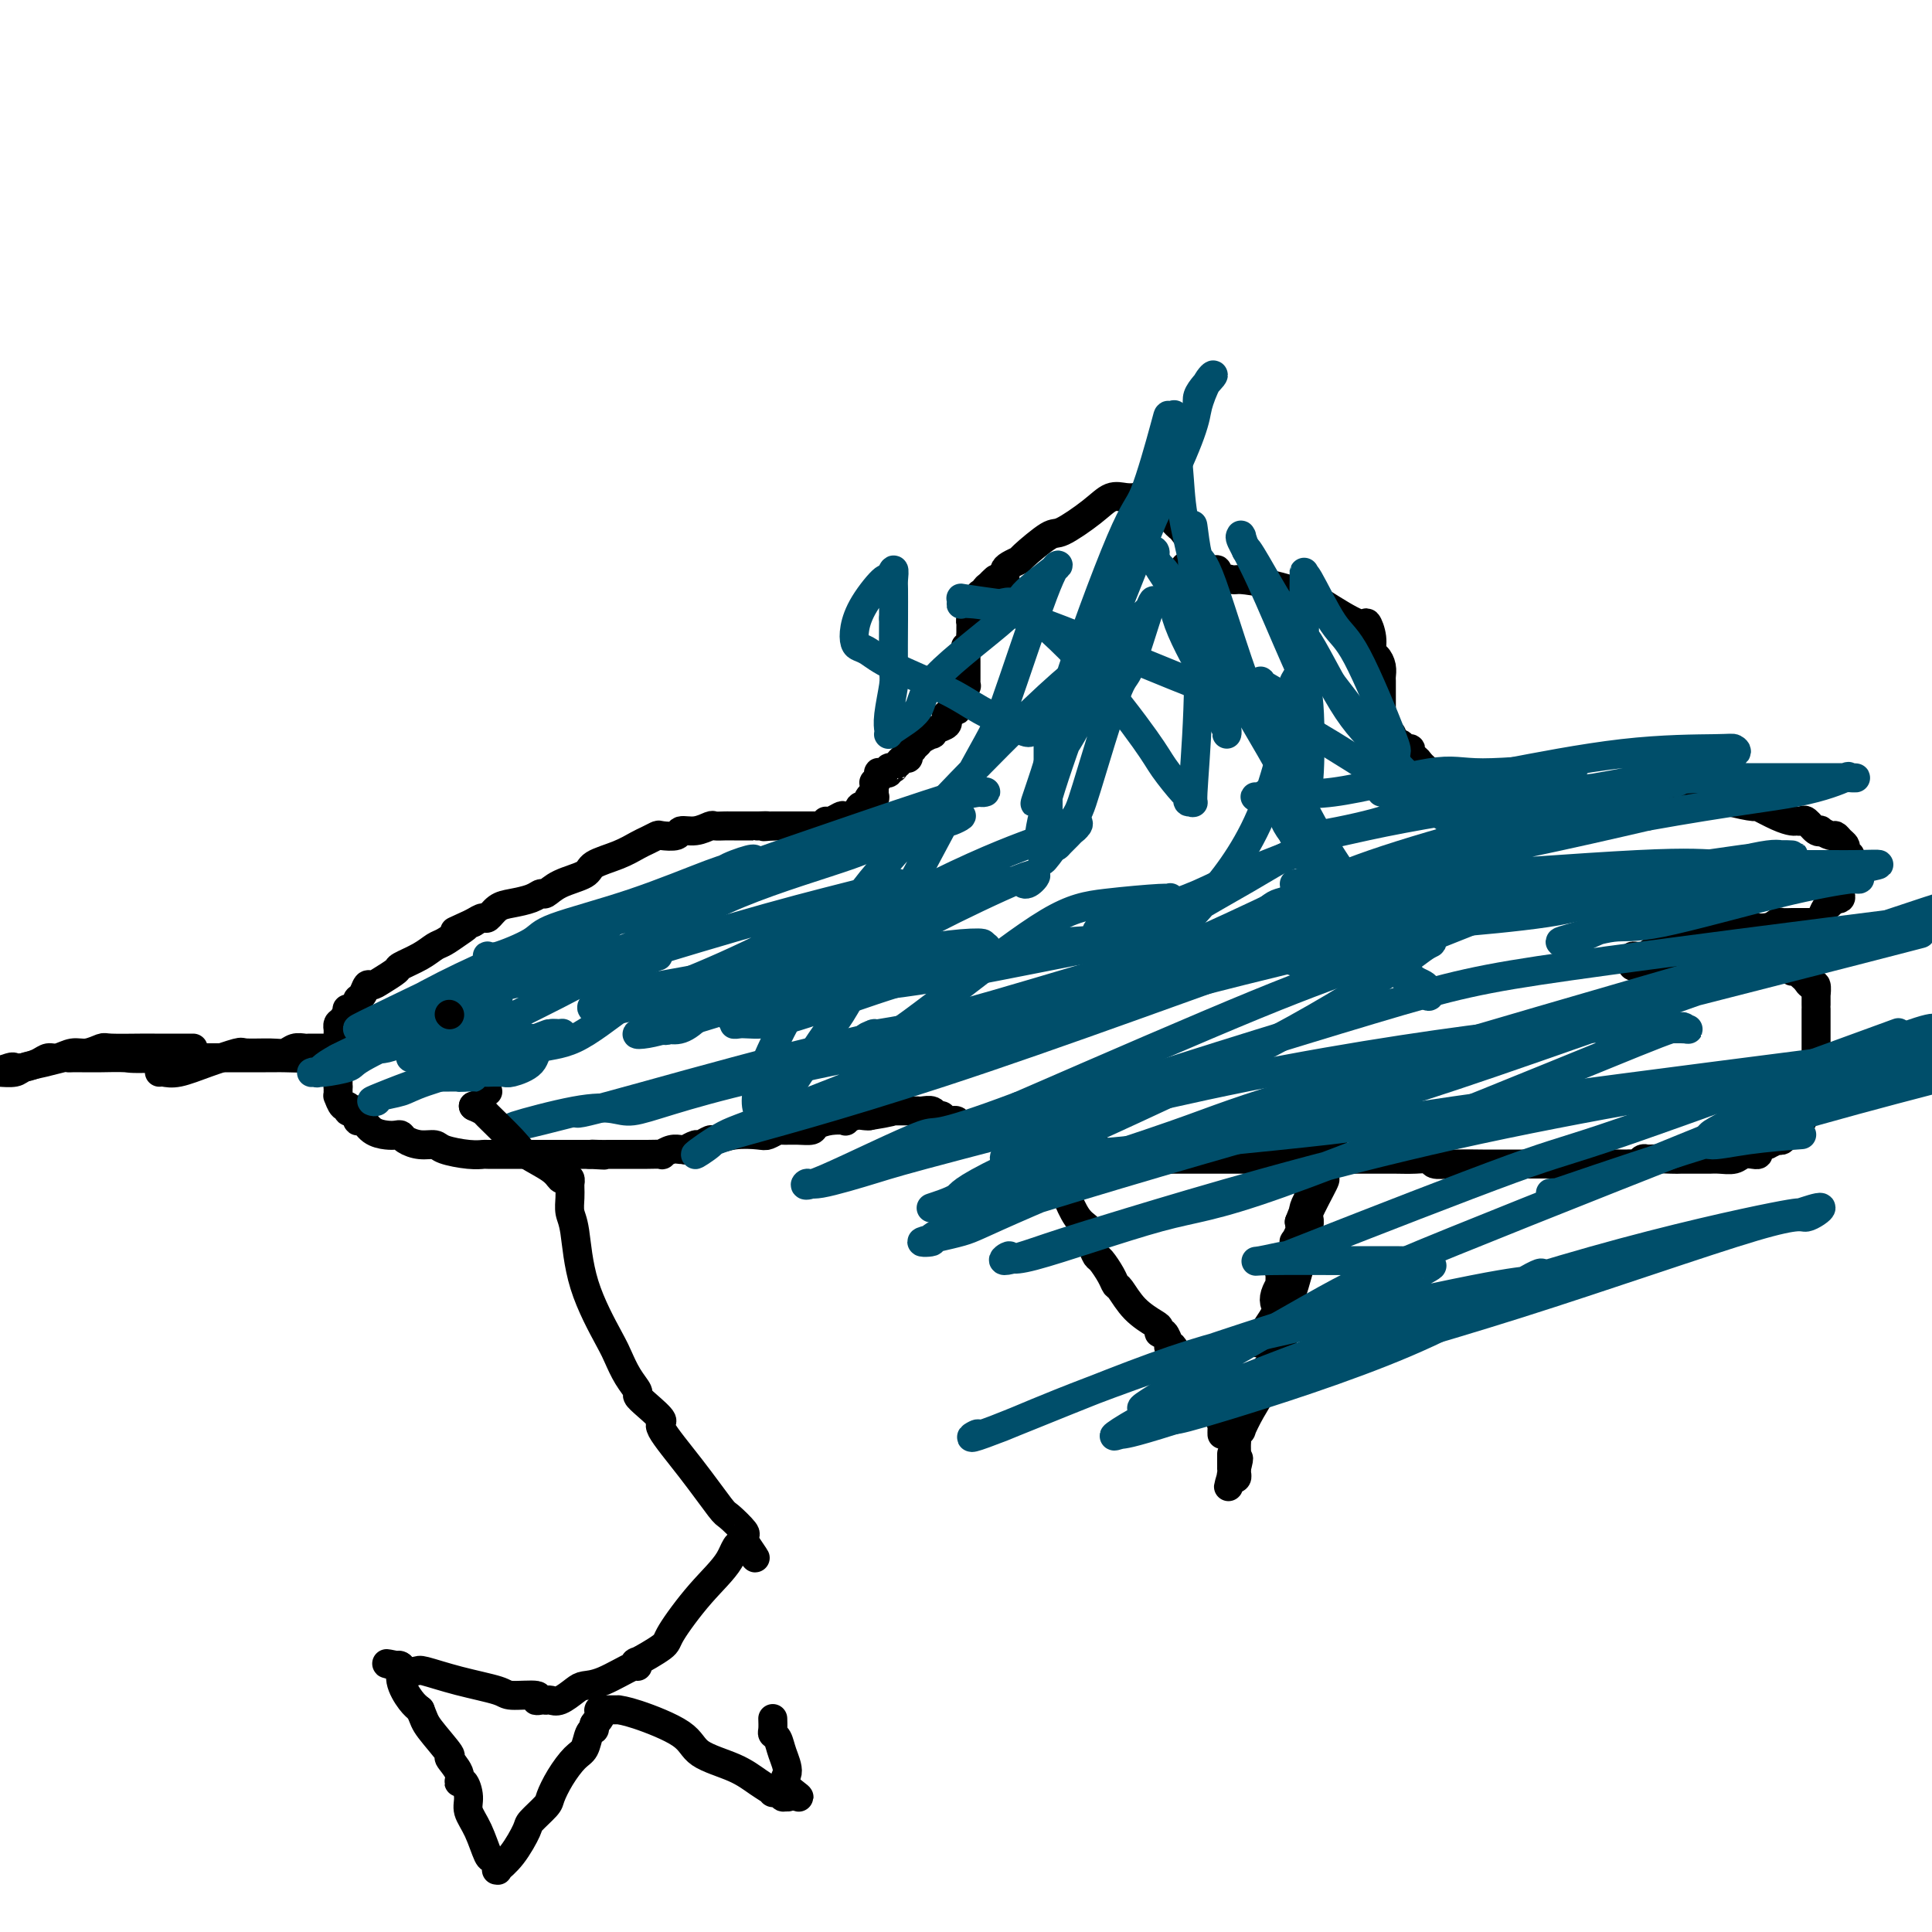 <svg viewBox='0 0 400 400' version='1.1' xmlns='http://www.w3.org/2000/svg' xmlns:xlink='http://www.w3.org/1999/xlink'><g fill='none' stroke='#000000' stroke-width='6' stroke-linecap='round' stroke-linejoin='round'><path d='M181,169c-0.002,0.030 -0.004,0.061 0,0c0.004,-0.061 0.013,-0.212 0,0c-0.013,0.212 -0.048,0.788 0,1c0.048,0.212 0.179,0.061 0,0c-0.179,-0.061 -0.667,-0.030 -1,0c-0.333,0.030 -0.513,0.061 -1,0c-0.487,-0.061 -1.283,-0.212 -2,0c-0.717,0.212 -1.354,0.789 -2,1c-0.646,0.211 -1.300,0.057 -2,0c-0.700,-0.057 -1.444,-0.015 -2,0c-0.556,0.015 -0.923,0.004 -1,0c-0.077,-0.004 0.136,-0.001 0,0c-0.136,0.001 -0.620,0.000 -1,0c-0.380,-0.000 -0.657,-0.000 -1,0c-0.343,0.000 -0.752,0.000 -1,0c-0.248,-0.000 -0.336,-0.000 -1,0c-0.664,0.000 -1.904,0.000 -3,0c-1.096,-0.000 -2.048,-0.000 -3,0'/><path d='M160,171c-3.351,0.309 -1.227,0.083 -1,0c0.227,-0.083 -1.441,-0.022 -2,0c-0.559,0.022 -0.008,0.006 0,0c0.008,-0.006 -0.526,-0.002 -1,0c-0.474,0.002 -0.887,0.000 -1,0c-0.113,-0.000 0.073,-0.000 0,0c-0.073,0.000 -0.405,0.000 -1,0c-0.595,-0.000 -1.453,-0.001 -2,0c-0.547,0.001 -0.782,0.004 -1,0c-0.218,-0.004 -0.420,-0.016 -1,0c-0.580,0.016 -1.540,0.061 -2,0c-0.460,-0.061 -0.421,-0.226 -1,0c-0.579,0.226 -1.775,0.844 -3,1c-1.225,0.156 -2.478,-0.151 -3,0c-0.522,0.151 -0.313,0.761 -1,1c-0.687,0.239 -2.271,0.109 -3,0c-0.729,-0.109 -0.602,-0.195 -1,0c-0.398,0.195 -1.322,0.671 -2,1c-0.678,0.329 -1.112,0.510 -2,1c-0.888,0.490 -2.231,1.288 -4,2c-1.769,0.712 -3.965,1.339 -5,2c-1.035,0.661 -0.908,1.357 -2,2c-1.092,0.643 -3.401,1.233 -5,2c-1.599,0.767 -2.487,1.710 -3,2c-0.513,0.290 -0.652,-0.072 -1,0c-0.348,0.072 -0.904,0.579 -2,1c-1.096,0.421 -2.730,0.756 -4,1c-1.270,0.244 -2.175,0.395 -3,1c-0.825,0.605 -1.568,1.663 -2,2c-0.432,0.337 -0.552,-0.047 -1,0c-0.448,0.047 -1.224,0.523 -2,1'/><path d='M98,191c-6.468,2.980 -3.138,1.431 -2,1c1.138,-0.431 0.084,0.256 -1,1c-1.084,0.744 -2.197,1.546 -3,2c-0.803,0.454 -1.297,0.559 -2,1c-0.703,0.441 -1.617,1.219 -3,2c-1.383,0.781 -3.235,1.567 -4,2c-0.765,0.433 -0.442,0.515 -1,1c-0.558,0.485 -1.996,1.373 -3,2c-1.004,0.627 -1.573,0.994 -2,1c-0.427,0.006 -0.711,-0.348 -1,0c-0.289,0.348 -0.585,1.398 -1,2c-0.415,0.602 -0.951,0.757 -1,1c-0.049,0.243 0.390,0.576 0,1c-0.390,0.424 -1.607,0.941 -2,1c-0.393,0.059 0.038,-0.339 0,0c-0.038,0.339 -0.546,1.416 -1,2c-0.454,0.584 -0.854,0.675 -1,1c-0.146,0.325 -0.039,0.883 0,1c0.039,0.117 0.011,-0.209 0,0c-0.011,0.209 -0.003,0.951 0,1c0.003,0.049 0.001,-0.596 0,0c-0.001,0.596 -0.000,2.432 0,3c0.000,0.568 0.000,-0.132 0,0c-0.000,0.132 -0.000,1.096 0,2c0.000,0.904 0.000,1.749 0,2c-0.000,0.251 -0.000,-0.091 0,0c0.000,0.091 0.000,0.616 0,1c-0.000,0.384 -0.000,0.629 0,1c0.000,0.371 0.000,0.869 0,1c-0.000,0.131 -0.000,-0.105 0,0c0.000,0.105 0.000,0.553 0,1'/><path d='M70,225c0.001,2.256 0.003,1.397 0,1c-0.003,-0.397 -0.011,-0.332 0,0c0.011,0.332 0.041,0.930 0,1c-0.041,0.070 -0.152,-0.387 0,0c0.152,0.387 0.566,1.618 1,2c0.434,0.382 0.886,-0.086 1,0c0.114,0.086 -0.111,0.725 0,1c0.111,0.275 0.556,0.185 1,0c0.444,-0.185 0.885,-0.466 1,0c0.115,0.466 -0.096,1.680 0,2c0.096,0.320 0.498,-0.255 1,0c0.502,0.255 1.103,1.339 2,2c0.897,0.661 2.091,0.899 3,1c0.909,0.101 1.532,0.065 2,0c0.468,-0.065 0.780,-0.158 1,0c0.220,0.158 0.348,0.568 1,1c0.652,0.432 1.829,0.886 3,1c1.171,0.114 2.338,-0.113 3,0c0.662,0.113 0.820,0.566 2,1c1.180,0.434 3.382,0.848 5,1c1.618,0.152 2.652,0.041 3,0c0.348,-0.041 0.008,-0.011 1,0c0.992,0.011 3.314,0.003 4,0c0.686,-0.003 -0.264,-0.001 0,0c0.264,0.001 1.744,0.000 3,0c1.256,-0.000 2.289,-0.000 3,0c0.711,0.000 1.099,0.000 2,0c0.901,-0.000 2.314,-0.000 3,0c0.686,0.000 0.646,0.000 1,0c0.354,-0.000 1.101,-0.000 2,0c0.899,0.000 1.949,0.000 3,0'/><path d='M122,239c5.607,0.309 2.126,0.083 1,0c-1.126,-0.083 0.104,-0.022 1,0c0.896,0.022 1.460,0.006 2,0c0.540,-0.006 1.056,-0.002 2,0c0.944,0.002 2.314,0.002 3,0c0.686,-0.002 0.687,-0.004 1,0c0.313,0.004 0.938,0.015 2,0c1.062,-0.015 2.562,-0.057 3,0c0.438,0.057 -0.186,0.213 0,0c0.186,-0.213 1.181,-0.793 2,-1c0.819,-0.207 1.461,-0.040 2,0c0.539,0.040 0.975,-0.046 1,0c0.025,0.046 -0.360,0.224 0,0c0.360,-0.224 1.466,-0.848 2,-1c0.534,-0.152 0.496,0.169 1,0c0.504,-0.169 1.548,-0.829 2,-1c0.452,-0.171 0.310,0.147 1,0c0.690,-0.147 2.211,-0.757 4,-1c1.789,-0.243 3.847,-0.118 5,0c1.153,0.118 1.402,0.228 2,0c0.598,-0.228 1.545,-0.796 2,-1c0.455,-0.204 0.417,-0.044 1,0c0.583,0.044 1.786,-0.027 3,0c1.214,0.027 2.439,0.152 3,0c0.561,-0.152 0.457,-0.580 1,-1c0.543,-0.420 1.732,-0.830 3,-1c1.268,-0.170 2.616,-0.098 3,0c0.384,0.098 -0.196,0.222 0,0c0.196,-0.222 1.168,-0.791 2,-1c0.832,-0.209 1.523,-0.060 2,0c0.477,0.060 0.738,0.030 1,0'/><path d='M180,231c9.167,-1.464 3.083,-1.124 1,-1c-2.083,0.124 -0.167,0.033 1,0c1.167,-0.033 1.585,-0.009 2,0c0.415,0.009 0.829,0.002 1,0c0.171,-0.002 0.101,-0.001 0,0c-0.101,0.001 -0.233,0.000 0,0c0.233,-0.000 0.832,-0.000 1,0c0.168,0.000 -0.096,0.000 0,0c0.096,-0.000 0.551,-0.000 1,0c0.449,0.000 0.891,0.000 1,0c0.109,-0.000 -0.115,-0.000 0,0c0.115,0.000 0.569,0.000 1,0c0.431,-0.000 0.840,-0.001 1,0c0.160,0.001 0.070,0.004 0,0c-0.070,-0.004 -0.121,-0.016 0,0c0.121,0.016 0.412,0.061 1,0c0.588,-0.061 1.472,-0.228 2,0c0.528,0.228 0.701,0.849 1,1c0.299,0.151 0.725,-0.170 1,0c0.275,0.170 0.400,0.830 1,1c0.600,0.170 1.676,-0.150 2,0c0.324,0.150 -0.105,0.771 0,1c0.105,0.229 0.744,0.065 1,0c0.256,-0.065 0.128,-0.033 0,0'/><path d='M199,233c3.588,0.326 3.058,0.140 3,0c-0.058,-0.140 0.355,-0.233 1,0c0.645,0.233 1.521,0.794 2,1c0.479,0.206 0.560,0.059 1,0c0.440,-0.059 1.239,-0.030 2,0c0.761,0.030 1.484,0.061 2,0c0.516,-0.061 0.825,-0.213 1,0c0.175,0.213 0.216,0.792 1,1c0.784,0.208 2.310,0.044 3,0c0.690,-0.044 0.545,0.031 1,0c0.455,-0.031 1.510,-0.167 2,0c0.490,0.167 0.414,0.637 1,1c0.586,0.363 1.835,0.619 3,1c1.165,0.381 2.248,0.886 3,1c0.752,0.114 1.174,-0.162 2,0c0.826,0.162 2.054,0.761 3,1c0.946,0.239 1.608,0.117 2,0c0.392,-0.117 0.515,-0.227 1,0c0.485,0.227 1.334,0.793 2,1c0.666,0.207 1.151,0.055 2,0c0.849,-0.055 2.063,-0.015 3,0c0.937,0.015 1.597,0.004 2,0c0.403,-0.004 0.550,-0.001 1,0c0.450,0.001 1.204,0.000 2,0c0.796,-0.000 1.634,-0.000 2,0c0.366,0.000 0.259,0.000 1,0c0.741,-0.000 2.331,-0.000 3,0c0.669,0.000 0.416,0.000 1,0c0.584,-0.000 2.003,-0.000 3,0c0.997,0.000 1.570,0.000 2,0c0.430,-0.000 0.715,-0.000 1,0'/><path d='M258,240c9.830,1.083 4.907,0.290 3,0c-1.907,-0.290 -0.796,-0.078 0,0c0.796,0.078 1.277,0.021 2,0c0.723,-0.021 1.689,-0.006 2,0c0.311,0.006 -0.033,0.001 0,0c0.033,-0.001 0.442,-0.000 1,0c0.558,0.000 1.263,0.000 2,0c0.737,-0.000 1.504,-0.000 2,0c0.496,0.000 0.720,0.000 1,0c0.280,-0.000 0.616,-0.000 1,0c0.384,0.000 0.815,0.000 2,0c1.185,-0.000 3.124,-0.000 4,0c0.876,0.000 0.689,0.000 1,0c0.311,-0.000 1.121,-0.000 2,0c0.879,0.000 1.827,0.000 2,0c0.173,-0.000 -0.430,-0.001 0,0c0.430,0.001 1.892,0.004 3,0c1.108,-0.004 1.861,-0.015 3,0c1.139,0.015 2.664,0.057 4,0c1.336,-0.057 2.483,-0.211 3,0c0.517,0.211 0.406,0.789 1,1c0.594,0.211 1.894,0.057 4,0c2.106,-0.057 5.016,-0.015 6,0c0.984,0.015 0.040,0.004 2,0c1.960,-0.004 6.825,-0.001 9,0c2.175,0.001 1.660,0.000 2,0c0.340,-0.000 1.536,-0.000 3,0c1.464,0.000 3.197,0.000 4,0c0.803,-0.000 0.678,-0.000 1,0c0.322,0.000 1.092,0.000 2,0c0.908,-0.000 1.954,-0.000 3,0'/><path d='M333,241c11.644,0.155 3.252,0.043 1,0c-2.252,-0.043 1.634,-0.015 3,0c1.366,0.015 0.211,0.018 0,0c-0.211,-0.018 0.521,-0.056 1,0c0.479,0.056 0.706,0.207 1,0c0.294,-0.207 0.655,-0.774 1,-1c0.345,-0.226 0.672,-0.113 1,0'/><path d='M341,240c2.273,-0.155 3.957,-0.041 5,0c1.043,0.041 1.445,0.011 2,0c0.555,-0.011 1.264,-0.003 2,0c0.736,0.003 1.499,0.002 2,0c0.501,-0.002 0.738,-0.004 1,0c0.262,0.004 0.547,0.015 1,0c0.453,-0.015 1.073,-0.057 2,0c0.927,0.057 2.162,0.212 3,0c0.838,-0.212 1.280,-0.792 2,-1c0.720,-0.208 1.718,-0.046 2,0c0.282,0.046 -0.151,-0.025 0,0c0.151,0.025 0.885,0.147 1,0c0.115,-0.147 -0.391,-0.561 0,-1c0.391,-0.439 1.678,-0.901 2,-1c0.322,-0.099 -0.320,0.166 0,0c0.320,-0.166 1.602,-0.762 2,-1c0.398,-0.238 -0.088,-0.119 0,0c0.088,0.119 0.749,0.239 1,0c0.251,-0.239 0.091,-0.838 0,-1c-0.091,-0.162 -0.112,0.114 0,0c0.112,-0.114 0.355,-0.618 1,-1c0.645,-0.382 1.690,-0.641 2,-1c0.310,-0.359 -0.114,-0.818 0,-1c0.114,-0.182 0.767,-0.087 1,0c0.233,0.087 0.048,0.165 0,0c-0.048,-0.165 0.042,-0.572 0,-1c-0.042,-0.428 -0.218,-0.878 0,-1c0.218,-0.122 0.828,0.082 1,0c0.172,-0.082 -0.094,-0.452 0,-1c0.094,-0.548 0.547,-1.274 1,-2'/><path d='M375,227c2.083,-2.039 1.290,-1.137 1,-1c-0.290,0.137 -0.078,-0.490 0,-1c0.078,-0.510 0.021,-0.904 0,-1c-0.021,-0.096 -0.006,0.107 0,0c0.006,-0.107 0.001,-0.525 0,-1c-0.001,-0.475 -0.000,-1.006 0,-1c0.000,0.006 0.000,0.548 0,0c-0.000,-0.548 -0.000,-2.187 0,-3c0.000,-0.813 0.000,-0.800 0,-1c-0.000,-0.200 -0.000,-0.612 0,-1c0.000,-0.388 0.000,-0.750 0,-1c-0.000,-0.250 -0.000,-0.386 0,-1c0.000,-0.614 0.000,-1.705 0,-2c-0.000,-0.295 -0.000,0.207 0,0c0.000,-0.207 0.000,-1.121 0,-2c-0.000,-0.879 -0.000,-1.722 0,-2c0.000,-0.278 0.001,0.009 0,0c-0.001,-0.009 -0.003,-0.313 0,-1c0.003,-0.687 0.012,-1.756 0,-2c-0.012,-0.244 -0.044,0.338 0,0c0.044,-0.338 0.165,-1.597 0,-2c-0.165,-0.403 -0.618,0.050 -1,0c-0.382,-0.050 -0.695,-0.602 -1,-1c-0.305,-0.398 -0.602,-0.642 -1,-1c-0.398,-0.358 -0.896,-0.832 -1,-1c-0.104,-0.168 0.187,-0.031 0,0c-0.187,0.031 -0.851,-0.044 -1,0c-0.149,0.044 0.218,0.208 0,0c-0.218,-0.208 -1.020,-0.787 -2,-1c-0.980,-0.213 -2.137,-0.061 -3,0c-0.863,0.061 -1.431,0.030 -2,0'/><path d='M364,200c-2.256,-0.155 -3.895,-0.041 -5,0c-1.105,0.041 -1.675,0.011 -2,0c-0.325,-0.011 -0.406,-0.003 -1,0c-0.594,0.003 -1.703,0.001 -2,0c-0.297,-0.001 0.217,-0.000 0,0c-0.217,0.000 -1.165,0.000 -2,0c-0.835,-0.000 -1.556,-0.000 -2,0c-0.444,0.000 -0.610,0.000 -1,0c-0.390,-0.000 -1.003,0.000 -2,0c-0.997,-0.000 -2.376,-0.000 -3,0c-0.624,0.000 -0.492,0.000 -1,0c-0.508,-0.000 -1.656,-0.000 -2,0c-0.344,0.000 0.114,0.001 0,0c-0.114,-0.001 -0.801,-0.003 -1,0c-0.199,0.003 0.090,0.011 0,0c-0.090,-0.011 -0.558,-0.041 -1,0c-0.442,0.041 -0.857,0.154 -1,0c-0.143,-0.154 -0.014,-0.576 0,-1c0.014,-0.424 -0.086,-0.848 0,-1c0.086,-0.152 0.357,-0.030 1,0c0.643,0.030 1.657,-0.033 2,0c0.343,0.033 0.015,0.163 0,0c-0.015,-0.163 0.281,-0.618 1,-1c0.719,-0.382 1.859,-0.691 3,-1'/><path d='M345,196c1.032,-0.558 0.111,0.047 0,0c-0.111,-0.047 0.589,-0.748 1,-1c0.411,-0.252 0.535,-0.057 1,0c0.465,0.057 1.272,-0.023 2,0c0.728,0.023 1.378,0.151 2,0c0.622,-0.151 1.216,-0.580 2,-1c0.784,-0.420 1.759,-0.831 3,-1c1.241,-0.169 2.748,-0.097 3,0c0.252,0.097 -0.752,0.218 0,0c0.752,-0.218 3.261,-0.776 4,-1c0.739,-0.224 -0.293,-0.112 0,0c0.293,0.112 1.910,0.226 3,0c1.090,-0.226 1.654,-0.793 2,-1c0.346,-0.207 0.475,-0.056 1,0c0.525,0.056 1.446,0.015 2,0c0.554,-0.015 0.740,-0.004 1,0c0.260,0.004 0.595,0.001 1,0c0.405,-0.001 0.879,-0.000 1,0c0.121,0.000 -0.112,0.001 0,0c0.112,-0.001 0.569,-0.002 1,0c0.431,0.002 0.836,0.008 1,0c0.164,-0.008 0.086,-0.030 0,0c-0.086,0.030 -0.181,0.110 0,0c0.181,-0.110 0.636,-0.411 1,-1c0.364,-0.589 0.636,-1.466 1,-2c0.364,-0.534 0.818,-0.724 1,-1c0.182,-0.276 0.091,-0.638 0,-1'/><path d='M379,186c0.785,-0.782 0.749,-0.237 1,0c0.251,0.237 0.789,0.166 1,0c0.211,-0.166 0.095,-0.426 0,-1c-0.095,-0.574 -0.169,-1.463 0,-2c0.169,-0.537 0.581,-0.721 1,-1c0.419,-0.279 0.845,-0.653 1,-1c0.155,-0.347 0.038,-0.667 0,-1c-0.038,-0.333 0.004,-0.681 0,-1c-0.004,-0.319 -0.053,-0.610 0,-1c0.053,-0.390 0.207,-0.878 0,-1c-0.207,-0.122 -0.777,0.121 -1,0c-0.223,-0.121 -0.100,-0.606 0,-1c0.100,-0.394 0.177,-0.698 0,-1c-0.177,-0.302 -0.607,-0.603 -1,-1c-0.393,-0.397 -0.748,-0.889 -1,-1c-0.252,-0.111 -0.400,0.159 -1,0c-0.600,-0.159 -1.652,-0.746 -2,-1c-0.348,-0.254 0.009,-0.173 0,0c-0.009,0.173 -0.382,0.439 -1,0c-0.618,-0.439 -1.479,-1.583 -2,-2c-0.521,-0.417 -0.701,-0.105 -1,0c-0.299,0.105 -0.717,0.005 -1,0c-0.283,-0.005 -0.430,0.087 -1,0c-0.570,-0.087 -1.561,-0.353 -3,-1c-1.439,-0.647 -3.325,-1.676 -4,-2c-0.675,-0.324 -0.139,0.058 -1,0c-0.861,-0.058 -3.120,-0.554 -5,-1c-1.880,-0.446 -3.380,-0.841 -4,-1c-0.620,-0.159 -0.359,-0.081 -1,0c-0.641,0.081 -2.183,0.166 -3,0c-0.817,-0.166 -0.908,-0.583 -1,-1'/><path d='M349,164c-5.492,-1.392 -3.723,-0.373 -4,0c-0.277,0.373 -2.602,0.100 -4,0c-1.398,-0.100 -1.870,-0.027 -3,0c-1.130,0.027 -2.919,0.007 -4,0c-1.081,-0.007 -1.455,-0.002 -2,0c-0.545,0.002 -1.263,0.001 -2,0c-0.737,-0.001 -1.494,-0.000 -2,0c-0.506,0.000 -0.761,0.000 -1,0c-0.239,-0.000 -0.460,-0.000 -1,0c-0.540,0.000 -1.398,0.000 -2,0c-0.602,-0.000 -0.949,-0.000 -1,0c-0.051,0.000 0.192,0.000 0,0c-0.192,-0.000 -0.821,-0.000 -1,0c-0.179,0.000 0.092,0.000 0,0c-0.092,-0.000 -0.546,-0.000 -1,0'/><path d='M321,164c-4.536,-0.000 -1.876,-0.000 -1,0c0.876,0.000 -0.031,0.000 -1,0c-0.969,-0.000 -2.001,-0.000 -3,0c-0.999,0.000 -1.967,0.001 -4,0c-2.033,-0.001 -5.131,-0.003 -7,0c-1.869,0.003 -2.509,0.012 -3,0c-0.491,-0.012 -0.833,-0.046 -1,0c-0.167,0.046 -0.158,0.171 0,0c0.158,-0.171 0.464,-0.638 0,-1c-0.464,-0.362 -1.697,-0.619 -2,-1c-0.303,-0.381 0.326,-0.886 0,-1c-0.326,-0.114 -1.607,0.163 -2,0c-0.393,-0.163 0.102,-0.764 0,-1c-0.102,-0.236 -0.801,-0.106 -1,0c-0.199,0.106 0.101,0.187 0,0c-0.101,-0.187 -0.602,-0.641 -1,-1c-0.398,-0.359 -0.694,-0.622 -1,-1c-0.306,-0.378 -0.621,-0.871 -1,-1c-0.379,-0.129 -0.822,0.105 -1,0c-0.178,-0.105 -0.090,-0.550 0,-1c0.090,-0.450 0.182,-0.905 0,-1c-0.182,-0.095 -0.636,0.171 -1,0c-0.364,-0.171 -0.636,-0.778 -1,-1c-0.364,-0.222 -0.819,-0.060 -1,0c-0.181,0.060 -0.087,0.016 0,0c0.087,-0.016 0.168,-0.005 0,0c-0.168,0.005 -0.584,0.002 -1,0'/><path d='M288,154c-2.157,-1.709 -0.550,-0.980 0,-1c0.550,-0.020 0.042,-0.789 0,-1c-0.042,-0.211 0.381,0.136 0,0c-0.381,-0.136 -1.566,-0.756 -2,-1c-0.434,-0.244 -0.116,-0.111 0,0c0.116,0.111 0.031,0.200 0,0c-0.031,-0.200 -0.008,-0.690 0,-1c0.008,-0.310 0.002,-0.440 0,-1c-0.002,-0.560 -0.001,-1.550 0,-2c0.001,-0.450 0.001,-0.361 0,-1c-0.001,-0.639 -0.003,-2.007 0,-3c0.003,-0.993 0.011,-1.613 0,-2c-0.011,-0.387 -0.040,-0.543 0,-1c0.040,-0.457 0.151,-1.217 0,-2c-0.151,-0.783 -0.563,-1.590 -1,-2c-0.437,-0.410 -0.897,-0.425 -1,-1c-0.103,-0.575 0.153,-1.711 0,-3c-0.153,-1.289 -0.713,-2.730 -1,-3c-0.287,-0.270 -0.301,0.631 -2,0c-1.699,-0.631 -5.083,-2.795 -7,-4c-1.917,-1.205 -2.368,-1.450 -4,-2c-1.632,-0.550 -4.447,-1.405 -7,-2c-2.553,-0.595 -4.844,-0.930 -6,-1c-1.156,-0.070 -1.175,0.125 -2,0c-0.825,-0.125 -2.455,-0.569 -3,-1c-0.545,-0.431 -0.005,-0.847 0,-1c0.005,-0.153 -0.523,-0.041 -1,0c-0.477,0.041 -0.901,0.011 -1,0c-0.099,-0.011 0.127,-0.003 0,0c-0.127,0.003 -0.608,0.001 -1,0c-0.392,-0.001 -0.696,-0.000 -1,0'/><path d='M248,118c-5.410,-1.572 -1.434,-0.002 0,0c1.434,0.002 0.325,-1.565 0,-2c-0.325,-0.435 0.134,0.262 0,0c-0.134,-0.262 -0.862,-1.484 -1,-2c-0.138,-0.516 0.313,-0.325 0,-1c-0.313,-0.675 -1.388,-2.216 -2,-3c-0.612,-0.784 -0.759,-0.810 -1,-1c-0.241,-0.190 -0.576,-0.544 -1,-1c-0.424,-0.456 -0.937,-1.016 -1,-1c-0.063,0.016 0.324,0.607 0,0c-0.324,-0.607 -1.358,-2.411 -2,-3c-0.642,-0.589 -0.892,0.038 -1,0c-0.108,-0.038 -0.075,-0.742 0,-1c0.075,-0.258 0.193,-0.069 0,0c-0.193,0.069 -0.698,0.019 -1,0c-0.302,-0.019 -0.401,-0.007 -1,0c-0.599,0.007 -1.697,0.009 -2,0c-0.303,-0.009 0.189,-0.030 0,0c-0.189,0.030 -1.058,0.109 -2,0c-0.942,-0.109 -1.955,-0.407 -3,0c-1.045,0.407 -2.121,1.520 -4,3c-1.879,1.480 -4.563,3.328 -6,4c-1.437,0.672 -1.629,0.169 -3,1c-1.371,0.831 -3.923,2.996 -5,4c-1.077,1.004 -0.680,0.847 -1,1c-0.320,0.153 -1.356,0.616 -2,1c-0.644,0.384 -0.894,0.691 -1,1c-0.106,0.309 -0.067,0.622 0,1c0.067,0.378 0.162,0.822 0,1c-0.162,0.178 -0.581,0.089 -1,0'/><path d='M207,120c-3.741,2.581 -1.595,0.534 -1,0c0.595,-0.534 -0.363,0.445 -1,1c-0.637,0.555 -0.955,0.687 -1,1c-0.045,0.313 0.181,0.808 0,1c-0.181,0.192 -0.770,0.082 -1,0c-0.230,-0.082 -0.100,-0.137 0,0c0.100,0.137 0.170,0.467 0,1c-0.170,0.533 -0.582,1.270 -1,2c-0.418,0.730 -0.844,1.453 -1,2c-0.156,0.547 -0.042,0.916 0,1c0.042,0.084 0.011,-0.118 0,0c-0.011,0.118 -0.002,0.556 0,1c0.002,0.444 -0.003,0.894 0,1c0.003,0.106 0.015,-0.131 0,0c-0.015,0.131 -0.057,0.631 0,1c0.057,0.369 0.211,0.606 0,1c-0.211,0.394 -0.789,0.946 -1,1c-0.211,0.054 -0.057,-0.388 0,0c0.057,0.388 0.015,1.606 0,2c-0.015,0.394 -0.004,-0.035 0,0c0.004,0.035 0.001,0.534 0,1c-0.001,0.466 -0.000,0.898 0,1c0.000,0.102 -0.000,-0.126 0,0c0.000,0.126 0.001,0.607 0,1c-0.001,0.393 -0.004,0.696 0,1c0.004,0.304 0.015,0.607 0,1c-0.015,0.393 -0.057,0.876 0,1c0.057,0.124 0.211,-0.111 0,0c-0.211,0.111 -0.788,0.568 -1,1c-0.212,0.432 -0.061,0.838 0,1c0.061,0.162 0.030,0.081 0,0'/><path d='M199,144c-0.404,2.966 0.085,1.382 0,1c-0.085,-0.382 -0.745,0.438 -1,1c-0.255,0.562 -0.107,0.868 0,1c0.107,0.132 0.172,0.092 0,0c-0.172,-0.092 -0.583,-0.236 -1,0c-0.417,0.236 -0.842,0.851 -1,1c-0.158,0.149 -0.049,-0.168 0,0c0.049,0.168 0.037,0.819 0,1c-0.037,0.181 -0.099,-0.110 0,0c0.099,0.110 0.360,0.621 0,1c-0.360,0.379 -1.340,0.627 -2,1c-0.660,0.373 -1.000,0.871 -1,1c0.000,0.129 0.341,-0.110 0,0c-0.341,0.110 -1.363,0.569 -2,1c-0.637,0.431 -0.888,0.834 -1,1c-0.112,0.166 -0.086,0.096 0,0c0.086,-0.096 0.233,-0.219 0,0c-0.233,0.219 -0.846,0.781 -1,1c-0.154,0.219 0.152,0.096 0,0c-0.152,-0.096 -0.762,-0.166 -1,0c-0.238,0.166 -0.102,0.566 0,1c0.102,0.434 0.172,0.900 0,1c-0.172,0.100 -0.585,-0.165 -1,0c-0.415,0.165 -0.833,0.762 -1,1c-0.167,0.238 -0.084,0.119 0,0'/><path d='M186,158c-2.233,2.393 -1.315,1.377 -1,1c0.315,-0.377 0.028,-0.115 0,0c-0.028,0.115 0.204,0.083 0,0c-0.204,-0.083 -0.843,-0.218 -1,0c-0.157,0.218 0.168,0.790 0,1c-0.168,0.210 -0.829,0.059 -1,0c-0.171,-0.059 0.146,-0.026 0,0c-0.146,0.026 -0.757,0.045 -1,0c-0.243,-0.045 -0.118,-0.153 0,0c0.118,0.153 0.228,0.567 0,1c-0.228,0.433 -0.793,0.887 -1,1c-0.207,0.113 -0.055,-0.113 0,0c0.055,0.113 0.015,0.566 0,1c-0.015,0.434 -0.004,0.847 0,1c0.004,0.153 0.001,0.044 0,0c-0.001,-0.044 -0.001,-0.022 0,0'/><path d='M181,164c-0.786,1.145 -0.252,1.009 0,1c0.252,-0.009 0.223,0.110 0,0c-0.223,-0.110 -0.641,-0.450 -1,0c-0.359,0.450 -0.658,1.689 -1,2c-0.342,0.311 -0.725,-0.305 -1,0c-0.275,0.305 -0.442,1.532 -1,2c-0.558,0.468 -1.509,0.178 -2,0c-0.491,-0.178 -0.523,-0.244 -1,0c-0.477,0.244 -1.398,0.796 -2,1c-0.602,0.204 -0.886,0.058 -1,0c-0.114,-0.058 -0.057,-0.029 0,0'/><path d='M33,222c0.218,-0.044 0.436,-0.089 1,0c0.564,0.089 1.474,0.311 3,0c1.526,-0.311 3.669,-1.154 6,-2c2.331,-0.846 4.851,-1.695 6,-2c1.149,-0.305 0.927,-0.068 2,0c1.073,0.068 3.439,-0.034 5,0c1.561,0.034 2.315,0.205 3,0c0.685,-0.205 1.302,-0.787 2,-1c0.698,-0.213 1.477,-0.057 2,0c0.523,0.057 0.789,0.015 1,0c0.211,-0.015 0.368,-0.004 1,0c0.632,0.004 1.740,0.001 2,0c0.260,-0.001 -0.326,-0.000 0,0c0.326,0.000 1.565,0.000 2,0c0.435,-0.000 0.067,-0.000 0,0c-0.067,0.000 0.168,0.000 1,0c0.832,-0.000 2.263,-0.000 3,0c0.737,0.000 0.782,0.000 1,0c0.218,-0.000 0.609,-0.000 1,0'/><path d='M75,217c6.907,-0.773 3.173,-0.207 2,0c-1.173,0.207 0.213,0.055 1,0c0.787,-0.055 0.974,-0.012 1,0c0.026,0.012 -0.110,-0.007 -1,0c-0.890,0.007 -2.532,0.040 -3,0c-0.468,-0.040 0.240,-0.154 -1,0c-1.240,0.154 -4.428,0.577 -6,1c-1.572,0.423 -1.529,0.845 -3,1c-1.471,0.155 -4.456,0.041 -6,0c-1.544,-0.041 -1.645,-0.011 -2,0c-0.355,0.011 -0.963,0.003 -2,0c-1.037,-0.003 -2.503,-0.001 -3,0c-0.497,0.001 -0.025,0.000 0,0c0.025,-0.000 -0.396,-0.000 -1,0c-0.604,0.000 -1.389,0.000 -2,0c-0.611,-0.000 -1.048,-0.000 -2,0c-0.952,0.000 -2.420,0.000 -3,0c-0.580,-0.000 -0.271,-0.000 -1,0c-0.729,0.000 -2.494,0.000 -4,0c-1.506,-0.000 -2.753,-0.000 -4,0'/><path d='M35,219c-8.391,0.309 -7.869,0.083 -9,0c-1.131,-0.083 -3.913,-0.022 -5,0c-1.087,0.022 -0.477,0.006 -1,0c-0.523,-0.006 -2.179,-0.002 -3,0c-0.821,0.002 -0.806,0.004 -1,0c-0.194,-0.004 -0.598,-0.012 -1,0c-0.402,0.012 -0.802,0.046 -1,0c-0.198,-0.046 -0.193,-0.170 -1,0c-0.807,0.170 -2.425,0.634 -4,1c-1.575,0.366 -3.107,0.634 -4,1c-0.893,0.366 -1.147,0.830 -2,1c-0.853,0.170 -2.307,0.046 -3,0c-0.693,-0.046 -0.627,-0.013 -1,0c-0.373,0.013 -1.187,0.007 -2,0'/><path d='M-1,222c-0.320,0.112 -0.640,0.223 0,0c0.640,-0.223 2.241,-0.782 3,-1c0.759,-0.218 0.678,-0.096 1,0c0.322,0.096 1.048,0.165 2,0c0.952,-0.165 2.130,-0.565 3,-1c0.870,-0.435 1.431,-0.905 2,-1c0.569,-0.095 1.146,0.185 2,0c0.854,-0.185 1.986,-0.834 3,-1c1.014,-0.166 1.910,0.152 3,0c1.090,-0.152 2.375,-0.773 3,-1c0.625,-0.227 0.590,-0.061 2,0c1.410,0.061 4.267,0.016 6,0c1.733,-0.016 2.344,-0.004 3,0c0.656,0.004 1.356,0.001 2,0c0.644,-0.001 1.230,-0.000 2,0c0.770,0.000 1.722,0.000 2,0c0.278,-0.000 -0.118,-0.000 0,0c0.118,0.000 0.750,0.000 1,0c0.250,-0.000 0.119,-0.000 0,0c-0.119,0.000 -0.224,0.000 0,0c0.224,-0.000 0.778,-0.000 1,0c0.222,0.000 0.111,0.000 0,0'/><path d='M95,206c0.000,0.000 0.100,0.100 0.1,0.1'/><path d='M101,226c0.000,0.000 0.000,0.000 0,0c0.000,0.000 0.000,0.000 0,0'/><path d='M220,244c0.411,0.198 0.822,0.396 1,1c0.178,0.604 0.125,1.614 0,2c-0.125,0.386 -0.320,0.150 0,1c0.320,0.850 1.157,2.788 2,4c0.843,1.212 1.693,1.700 2,2c0.307,0.300 0.071,0.413 0,1c-0.071,0.587 0.021,1.647 0,2c-0.021,0.353 -0.157,-0.001 0,0c0.157,0.001 0.606,0.358 1,1c0.394,0.642 0.734,1.570 1,2c0.266,0.430 0.457,0.362 1,1c0.543,0.638 1.438,1.982 2,3c0.562,1.018 0.792,1.711 1,2c0.208,0.289 0.395,0.173 1,1c0.605,0.827 1.629,2.598 3,4c1.371,1.402 3.089,2.436 4,3c0.911,0.564 1.015,0.657 1,1c-0.015,0.343 -0.148,0.934 0,1c0.148,0.066 0.577,-0.394 1,0c0.423,0.394 0.840,1.643 1,2c0.160,0.357 0.062,-0.178 0,0c-0.062,0.178 -0.087,1.070 0,1c0.087,-0.070 0.286,-1.102 1,0c0.714,1.102 1.943,4.336 3,6c1.057,1.664 1.944,1.756 3,3c1.056,1.244 2.283,3.640 3,5c0.717,1.360 0.924,1.684 1,2c0.076,0.316 0.020,0.624 0,1c-0.020,0.376 -0.006,0.822 0,1c0.006,0.178 0.003,0.089 0,0'/><path d='M260,278c1.682,-2.353 3.365,-4.705 4,-6c0.635,-1.295 0.223,-1.531 0,-2c-0.223,-0.469 -0.257,-1.171 0,-2c0.257,-0.829 0.805,-1.785 1,-2c0.195,-0.215 0.037,0.311 0,0c-0.037,-0.311 0.045,-1.459 0,-2c-0.045,-0.541 -0.219,-0.474 0,-1c0.219,-0.526 0.829,-1.646 1,-2c0.171,-0.354 -0.098,0.059 0,0c0.098,-0.059 0.561,-0.589 1,-1c0.439,-0.411 0.853,-0.705 1,-1c0.147,-0.295 0.025,-0.593 0,-1c-0.025,-0.407 0.045,-0.924 0,-1c-0.045,-0.076 -0.204,0.287 0,0c0.204,-0.287 0.773,-1.225 1,-2c0.227,-0.775 0.114,-1.388 0,-2'/><path d='M269,253c1.635,-4.293 1.222,-2.526 1,-2c-0.222,0.526 -0.253,-0.188 0,-1c0.253,-0.812 0.789,-1.723 1,-2c0.211,-0.277 0.095,0.079 0,0c-0.095,-0.079 -0.169,-0.595 0,-1c0.169,-0.405 0.582,-0.701 1,-1c0.418,-0.299 0.842,-0.601 1,-1c0.158,-0.399 0.049,-0.894 0,-1c-0.049,-0.106 -0.037,0.179 0,0c0.037,-0.179 0.100,-0.821 0,-1c-0.100,-0.179 -0.363,0.107 0,-1c0.363,-1.107 1.351,-3.606 2,-5c0.649,-1.394 0.957,-1.683 1,-2c0.043,-0.317 -0.181,-0.662 0,-1c0.181,-0.338 0.766,-0.668 1,-1c0.234,-0.332 0.117,-0.666 0,-1'/><path d='M277,232c1.242,-3.295 0.348,-1.031 0,0c-0.348,1.031 -0.148,0.829 0,1c0.148,0.171 0.246,0.715 0,1c-0.246,0.285 -0.836,0.313 -1,1c-0.164,0.687 0.099,2.035 0,3c-0.099,0.965 -0.559,1.549 -1,2c-0.441,0.451 -0.862,0.770 -1,1c-0.138,0.230 0.008,0.370 0,1c-0.008,0.630 -0.169,1.749 0,2c0.169,0.251 0.668,-0.367 0,1c-0.668,1.367 -2.504,4.719 -3,6c-0.496,1.281 0.349,0.489 0,3c-0.349,2.511 -1.892,8.324 -3,12c-1.108,3.676 -1.780,5.217 -2,7c-0.220,1.783 0.014,3.810 -1,6c-1.014,2.190 -3.276,4.544 -4,6c-0.724,1.456 0.089,2.015 0,3c-0.089,0.985 -1.082,2.396 -2,4c-0.918,1.604 -1.763,3.399 -2,4c-0.237,0.601 0.133,0.006 0,0c-0.133,-0.006 -0.768,0.576 -1,1c-0.232,0.424 -0.062,0.691 0,1c0.062,0.309 0.017,0.660 0,1c-0.017,0.340 -0.004,0.668 0,1c0.004,0.332 0.001,0.666 0,1c-0.001,0.334 -0.001,0.667 0,1'/><path d='M256,302c-3.249,10.991 -0.870,3.467 0,1c0.870,-2.467 0.233,0.123 0,1c-0.233,0.877 -0.061,0.043 0,0c0.061,-0.043 0.013,0.707 0,1c-0.013,0.293 0.011,0.128 0,0c-0.011,-0.128 -0.055,-0.220 0,0c0.055,0.220 0.211,0.753 0,1c-0.211,0.247 -0.789,0.207 -1,0c-0.211,-0.207 -0.057,-0.581 0,-1c0.057,-0.419 0.015,-0.882 0,-1c-0.015,-0.118 -0.004,0.108 0,0c0.004,-0.108 0.001,-0.551 0,-1c-0.001,-0.449 -0.000,-0.904 0,-1c0.000,-0.096 0.000,0.166 0,0c-0.000,-0.166 -0.000,-0.762 0,-1c0.000,-0.238 0.000,-0.119 0,0'/></g>
<g fill='none' stroke='#004E6A' stroke-width='6' stroke-linecap='round' stroke-linejoin='round'><path d='M157,211c-1.520,0.420 -3.040,0.840 -4,1c-0.960,0.160 -1.360,0.059 -1,0c0.360,-0.059 1.481,-0.078 3,0c1.519,0.078 3.435,0.252 8,-1c4.565,-1.252 11.778,-3.929 18,-6c6.222,-2.071 11.452,-3.536 14,-4c2.548,-0.464 2.415,0.073 3,0c0.585,-0.073 1.889,-0.755 3,-1c1.111,-0.245 2.028,-0.052 2,0c-0.028,0.052 -1.003,-0.038 -2,0c-0.997,0.038 -2.018,0.204 -5,0c-2.982,-0.204 -7.927,-0.776 -16,0c-8.073,0.776 -19.276,2.902 -26,4c-6.724,1.098 -8.969,1.168 -13,2c-4.031,0.832 -9.849,2.427 -13,3c-3.151,0.573 -3.635,0.126 -4,0c-0.365,-0.126 -0.612,0.071 -1,0c-0.388,-0.071 -0.918,-0.410 0,-1c0.918,-0.590 3.282,-1.433 5,-2c1.718,-0.567 2.789,-0.860 9,-2c6.211,-1.140 17.562,-3.129 23,-4c5.438,-0.871 4.962,-0.626 10,-1c5.038,-0.374 15.590,-1.368 21,-2c5.410,-0.632 5.677,-0.901 7,-1c1.323,-0.099 3.702,-0.027 5,0c1.298,0.027 1.514,0.008 1,0c-0.514,-0.008 -1.757,-0.004 -3,0'/><path d='M201,196c5.962,-0.902 0.367,-1.156 -7,0c-7.367,1.156 -16.507,3.721 -22,5c-5.493,1.279 -7.338,1.271 -12,2c-4.662,0.729 -12.142,2.195 -17,3c-4.858,0.805 -7.096,0.950 -8,1c-0.904,0.050 -0.475,0.006 -1,0c-0.525,-0.006 -2.004,0.024 -2,0c0.004,-0.024 1.492,-0.104 2,0c0.508,0.104 0.035,0.392 6,0c5.965,-0.392 18.367,-1.463 27,-2c8.633,-0.537 13.496,-0.540 23,-2c9.504,-1.460 23.649,-4.378 32,-6c8.351,-1.622 10.908,-1.948 12,-2c1.092,-0.052 0.718,0.169 1,0c0.282,-0.169 1.219,-0.727 2,-1c0.781,-0.273 1.405,-0.260 -2,0c-3.405,0.260 -10.838,0.766 -14,1c-3.162,0.234 -2.053,0.195 -10,2c-7.947,1.805 -24.951,5.454 -34,7c-9.049,1.546 -10.145,0.990 -15,2c-4.855,1.010 -13.470,3.587 -18,5c-4.530,1.413 -4.973,1.661 -6,2c-1.027,0.339 -2.636,0.767 -4,1c-1.364,0.233 -2.481,0.270 -2,0c0.481,-0.270 2.562,-0.845 4,-1c1.438,-0.155 2.233,0.112 3,0c0.767,-0.112 1.505,-0.603 2,-1c0.495,-0.397 0.748,-0.698 1,-1'/><path d='M142,211c1.464,-0.476 1.126,-0.165 1,0c-0.126,0.165 -0.038,0.184 0,0c0.038,-0.184 0.025,-0.571 0,-1c-0.025,-0.429 -0.063,-0.899 0,-1c0.063,-0.101 0.227,0.169 0,0c-0.227,-0.169 -0.845,-0.776 -1,-1c-0.155,-0.224 0.155,-0.064 0,0c-0.155,0.064 -0.773,0.032 -1,0c-0.227,-0.032 -0.064,-0.065 0,0c0.064,0.065 0.028,0.228 0,0c-0.028,-0.228 -0.049,-0.846 0,-1c0.049,-0.154 0.167,0.155 0,0c-0.167,-0.155 -0.619,-0.774 -1,-1c-0.381,-0.226 -0.692,-0.061 -1,0c-0.308,0.061 -0.612,0.016 -1,0c-0.388,-0.016 -0.861,-0.004 -1,0c-0.139,0.004 0.056,0.001 0,0c-0.056,-0.001 -0.361,-0.000 -1,0c-0.639,0.000 -1.611,0.000 -2,0c-0.389,-0.000 -0.194,-0.000 0,0'/><path d='M134,206c-1.095,-0.001 -0.832,-0.002 -1,0c-0.168,0.002 -0.767,0.009 -1,0c-0.233,-0.009 -0.101,-0.032 0,0c0.101,0.032 0.172,0.121 0,0c-0.172,-0.121 -0.586,-0.452 -1,0c-0.414,0.452 -0.829,1.685 -1,2c-0.171,0.315 -0.098,-0.290 -2,1c-1.902,1.290 -5.778,4.475 -9,6c-3.222,1.525 -5.789,1.389 -7,2c-1.211,0.611 -1.067,1.967 -2,3c-0.933,1.033 -2.944,1.741 -4,2c-1.056,0.259 -1.158,0.069 -2,0c-0.842,-0.069 -2.426,-0.019 -3,0c-0.574,0.019 -0.139,0.005 0,0c0.139,-0.005 -0.018,-0.002 0,0c0.018,0.002 0.211,0.004 0,0c-0.211,-0.004 -0.826,-0.015 -1,0c-0.174,0.015 0.094,0.057 0,0c-0.094,-0.057 -0.550,-0.211 -1,0c-0.450,0.211 -0.894,0.789 -1,1c-0.106,0.211 0.125,0.057 0,0c-0.125,-0.057 -0.607,-0.016 -1,0c-0.393,0.016 -0.696,0.008 -1,0'/><path d='M96,223c-1.730,0.155 -1.056,0.041 -1,0c0.056,-0.041 -0.507,-0.011 -1,0c-0.493,0.011 -0.916,0.003 -1,0c-0.084,-0.003 0.171,-0.001 0,0c-0.171,0.001 -0.768,0.000 -1,0c-0.232,-0.000 -0.099,-0.000 0,0c0.099,0.000 0.166,0.001 0,0c-0.166,-0.001 -0.564,-0.003 -1,0c-0.436,0.003 -0.911,0.011 -1,0c-0.089,-0.011 0.207,-0.041 0,0c-0.207,0.041 -0.916,0.155 -1,0c-0.084,-0.155 0.458,-0.577 1,-1'/><path d='M90,222c-0.380,-0.366 1.671,-0.780 3,-1c1.329,-0.220 1.938,-0.245 4,-1c2.062,-0.755 5.579,-2.241 8,-3c2.421,-0.759 3.747,-0.793 5,-1c1.253,-0.207 2.432,-0.588 3,-1c0.568,-0.412 0.525,-0.856 1,-1c0.475,-0.144 1.467,0.011 2,0c0.533,-0.011 0.607,-0.190 0,0c-0.607,0.190 -1.893,0.747 -3,1c-1.107,0.253 -2.034,0.200 -4,1c-1.966,0.800 -4.971,2.453 -9,4c-4.029,1.547 -9.084,2.989 -12,4c-2.916,1.011 -3.695,1.590 -5,2c-1.305,0.410 -3.136,0.649 -4,1c-0.864,0.351 -0.761,0.813 -1,1c-0.239,0.187 -0.821,0.099 -1,0c-0.179,-0.099 0.043,-0.209 2,-1c1.957,-0.791 5.648,-2.264 8,-3c2.352,-0.736 3.365,-0.736 6,-2c2.635,-1.264 6.892,-3.792 10,-5c3.108,-1.208 5.068,-1.094 6,-1c0.932,0.094 0.838,0.170 1,0c0.162,-0.170 0.581,-0.585 1,-1'/><path d='M111,215c4.957,-1.860 1.349,-0.511 0,0c-1.349,0.511 -0.438,0.183 -1,0c-0.562,-0.183 -2.598,-0.221 -4,0c-1.402,0.221 -2.172,0.700 -4,1c-1.828,0.300 -4.715,0.420 -7,1c-2.285,0.580 -3.967,1.621 -5,2c-1.033,0.379 -1.415,0.096 -2,0c-0.585,-0.096 -1.373,-0.004 -2,0c-0.627,0.004 -1.092,-0.079 -1,0c0.092,0.079 0.743,0.320 2,0c1.257,-0.320 3.121,-1.203 5,-2c1.879,-0.797 3.775,-1.510 9,-4c5.225,-2.490 13.780,-6.758 18,-9c4.220,-2.242 4.106,-2.457 6,-3c1.894,-0.543 5.798,-1.415 8,-2c2.202,-0.585 2.704,-0.885 3,-1c0.296,-0.115 0.385,-0.047 0,0c-0.385,0.047 -1.246,0.073 -2,0c-0.754,-0.073 -1.402,-0.245 -2,0c-0.598,0.245 -1.148,0.905 -4,2c-2.852,1.095 -8.008,2.623 -11,3c-2.992,0.377 -3.820,-0.396 -7,0c-3.180,0.396 -8.710,1.963 -12,3c-3.290,1.037 -4.338,1.546 -5,2c-0.662,0.454 -0.937,0.854 -1,1c-0.063,0.146 0.086,0.039 0,0c-0.086,-0.039 -0.408,-0.011 -1,0c-0.592,0.011 -1.455,0.003 -1,0c0.455,-0.003 2.227,-0.002 4,0'/><path d='M94,209c1.497,-0.105 3.239,-0.368 4,-1c0.761,-0.632 0.542,-1.633 1,-2c0.458,-0.367 1.593,-0.100 2,0c0.407,0.100 0.087,0.034 0,0c-0.087,-0.034 0.058,-0.035 0,0c-0.058,0.035 -0.320,0.107 0,0c0.320,-0.107 1.222,-0.394 0,0c-1.222,0.394 -4.569,1.468 -8,3c-3.431,1.532 -6.945,3.520 -10,5c-3.055,1.480 -5.651,2.451 -7,3c-1.349,0.549 -1.451,0.675 -2,1c-0.549,0.325 -1.545,0.850 -2,1c-0.455,0.150 -0.369,-0.076 -1,0c-0.631,0.076 -1.980,0.455 -1,0c0.980,-0.455 4.287,-1.743 6,-2c1.713,-0.257 1.830,0.516 4,0c2.170,-0.516 6.394,-2.320 10,-4c3.606,-1.680 6.596,-3.235 8,-4c1.404,-0.765 1.222,-0.741 2,-1c0.778,-0.259 2.517,-0.800 3,-1c0.483,-0.200 -0.291,-0.057 -1,0c-0.709,0.057 -1.355,0.029 -2,0'/><path d='M100,207c-2.123,0.623 -5.930,2.181 -10,4c-4.070,1.819 -8.404,3.899 -11,5c-2.596,1.101 -3.453,1.223 -5,2c-1.547,0.777 -3.784,2.210 -5,3c-1.216,0.790 -1.410,0.939 -2,1c-0.590,0.061 -1.576,0.036 -2,0c-0.424,-0.036 -0.287,-0.083 0,0c0.287,0.083 0.725,0.296 1,0c0.275,-0.296 0.388,-1.102 4,-3c3.612,-1.898 10.721,-4.887 15,-7c4.279,-2.113 5.726,-3.351 10,-5c4.274,-1.649 11.375,-3.710 15,-5c3.625,-1.290 3.772,-1.807 4,-2c0.228,-0.193 0.535,-0.060 1,0c0.465,0.060 1.087,0.046 1,0c-0.087,-0.046 -0.884,-0.125 -2,0c-1.116,0.125 -2.552,0.453 -4,1c-1.448,0.547 -2.909,1.312 -4,2c-1.091,0.688 -1.812,1.298 -5,3c-3.188,1.702 -8.843,4.494 -14,7c-5.157,2.506 -9.817,4.725 -12,6c-2.183,1.275 -1.889,1.607 -3,2c-1.111,0.393 -3.627,0.848 -5,1c-1.373,0.152 -1.604,0.002 -2,0c-0.396,-0.002 -0.959,0.144 0,0c0.959,-0.144 3.439,-0.577 5,-1c1.561,-0.423 2.203,-0.834 7,-4c4.797,-3.166 13.750,-9.086 21,-13c7.250,-3.914 12.798,-5.823 16,-7c3.202,-1.177 4.058,-1.622 5,-2c0.942,-0.378 1.971,-0.689 3,-1'/><path d='M122,194c8.571,-4.440 1.499,-1.540 -3,0c-4.499,1.540 -6.425,1.722 -8,2c-1.575,0.278 -2.800,0.654 -6,2c-3.200,1.346 -8.374,3.662 -13,6c-4.626,2.338 -8.702,4.699 -11,6c-2.298,1.301 -2.817,1.542 -4,2c-1.183,0.458 -3.030,1.132 -3,1c0.030,-0.132 1.937,-1.070 8,-4c6.063,-2.930 16.283,-7.850 23,-11c6.717,-3.150 9.930,-4.528 17,-7c7.070,-2.472 17.997,-6.036 23,-8c5.003,-1.964 4.082,-2.327 5,-3c0.918,-0.673 3.675,-1.656 5,-2c1.325,-0.344 1.217,-0.050 1,0c-0.217,0.050 -0.545,-0.146 -1,0c-0.455,0.146 -1.037,0.632 -2,1c-0.963,0.368 -2.307,0.618 -6,2c-3.693,1.382 -9.735,3.897 -16,6c-6.265,2.103 -12.751,3.793 -16,5c-3.249,1.207 -3.260,1.932 -5,3c-1.740,1.068 -5.210,2.479 -7,3c-1.790,0.521 -1.899,0.154 -2,0c-0.101,-0.154 -0.192,-0.093 0,0c0.192,0.093 0.667,0.217 2,0c1.333,-0.217 3.524,-0.776 7,-2c3.476,-1.224 8.238,-3.112 13,-5'/><path d='M123,191c9.040,-3.275 21.641,-7.963 30,-11c8.359,-3.037 12.475,-4.422 20,-7c7.525,-2.578 18.460,-6.349 24,-8c5.540,-1.651 5.686,-1.182 6,-1c0.314,0.182 0.795,0.078 1,0c0.205,-0.078 0.133,-0.128 -1,0c-1.133,0.128 -3.327,0.434 -4,1c-0.673,0.566 0.176,1.392 -5,3c-5.176,1.608 -16.376,3.999 -23,6c-6.624,2.001 -8.673,3.614 -15,6c-6.327,2.386 -16.932,5.547 -24,8c-7.068,2.453 -10.599,4.197 -12,5c-1.401,0.803 -0.672,0.664 -1,1c-0.328,0.336 -1.714,1.148 -2,1c-0.286,-0.148 0.527,-1.256 2,-2c1.473,-0.744 3.606,-1.124 7,-2c3.394,-0.876 8.050,-2.248 11,-3c2.950,-0.752 4.196,-0.885 11,-3c6.804,-2.115 19.166,-6.213 28,-9c8.834,-2.787 14.139,-4.262 17,-5c2.861,-0.738 3.276,-0.739 4,-1c0.724,-0.261 1.756,-0.782 2,-1c0.244,-0.218 -0.298,-0.131 -1,0c-0.702,0.131 -1.562,0.308 -4,1c-2.438,0.692 -6.454,1.899 -9,3c-2.546,1.101 -3.624,2.096 -9,4c-5.376,1.904 -15.051,4.717 -23,8c-7.949,3.283 -14.172,7.035 -18,9c-3.828,1.965 -5.261,2.145 -7,3c-1.739,0.855 -3.782,2.387 -5,3c-1.218,0.613 -1.609,0.306 -2,0'/><path d='M121,200c-11.695,4.638 -2.933,1.232 1,0c3.933,-1.232 3.036,-0.291 3,0c-0.036,0.291 0.789,-0.070 7,-2c6.211,-1.930 17.808,-5.431 27,-8c9.192,-2.569 15.979,-4.207 19,-5c3.021,-0.793 2.277,-0.741 3,-1c0.723,-0.259 2.915,-0.829 4,-1c1.085,-0.171 1.063,0.057 1,0c-0.063,-0.057 -0.168,-0.397 -1,0c-0.832,0.397 -2.390,1.532 -4,2c-1.610,0.468 -3.271,0.268 -5,1c-1.729,0.732 -3.527,2.396 -8,5c-4.473,2.604 -11.620,6.148 -18,9c-6.380,2.852 -11.994,5.014 -15,6c-3.006,0.986 -3.405,0.797 -4,1c-0.595,0.203 -1.386,0.797 -2,1c-0.614,0.203 -1.052,0.013 -1,0c0.052,-0.013 0.592,0.150 2,0c1.408,-0.150 3.683,-0.613 5,-1c1.317,-0.387 1.676,-0.698 9,-3c7.324,-2.302 21.615,-6.594 30,-9c8.385,-2.406 10.865,-2.926 16,-5c5.135,-2.074 12.925,-5.704 17,-7c4.075,-1.296 4.436,-0.259 5,0c0.564,0.259 1.331,-0.259 2,-1c0.669,-0.741 1.241,-1.704 -3,0c-4.241,1.704 -13.296,6.074 -17,8c-3.704,1.926 -2.058,1.407 -7,3c-4.942,1.593 -16.471,5.296 -28,9'/><path d='M159,202c-11.171,4.570 -12.598,6.496 -14,8c-1.402,1.504 -2.778,2.587 -4,3c-1.222,0.413 -2.289,0.158 -3,0c-0.711,-0.158 -1.067,-0.217 -1,0c0.067,0.217 0.556,0.710 2,0c1.444,-0.710 3.841,-2.624 6,-4c2.159,-1.376 4.078,-2.214 13,-7c8.922,-4.786 24.846,-13.521 36,-19c11.154,-5.479 17.539,-7.703 21,-9c3.461,-1.297 3.999,-1.669 5,-2c1.001,-0.331 2.465,-0.622 3,-1c0.535,-0.378 0.140,-0.844 0,-1c-0.140,-0.156 -0.025,-0.001 0,0c0.025,0.001 -0.039,-0.150 0,0c0.039,0.150 0.182,0.601 0,1c-0.182,0.399 -0.688,0.746 -1,1c-0.312,0.254 -0.430,0.415 -1,1c-0.570,0.585 -1.591,1.596 -2,2c-0.409,0.404 -0.204,0.202 0,0'/><path d='M219,175c-0.785,0.607 -0.746,0.125 -1,0c-0.254,-0.125 -0.800,0.106 -1,0c-0.200,-0.106 -0.054,-0.549 0,-1c0.054,-0.451 0.014,-0.909 0,-1c-0.014,-0.091 -0.004,0.184 0,0c0.004,-0.184 0.001,-0.827 0,-1c-0.001,-0.173 -0.000,0.125 0,0c0.000,-0.125 0.000,-0.672 0,-1c-0.000,-0.328 -0.000,-0.439 0,-1c0.000,-0.561 0.000,-1.574 0,-2c-0.000,-0.426 -0.000,-0.264 0,-1c0.000,-0.736 0.000,-2.368 0,-3c-0.000,-0.632 -0.000,-0.262 0,0c0.000,0.262 0.000,0.417 0,0c-0.000,-0.417 -0.000,-1.406 0,-2c0.000,-0.594 0.000,-0.793 0,-1c-0.000,-0.207 -0.000,-0.423 0,-1c0.000,-0.577 0.000,-1.517 0,-2c-0.000,-0.483 -0.000,-0.511 0,-1c0.000,-0.489 0.000,-1.440 0,-2c-0.000,-0.560 -0.000,-0.728 0,-1c0.000,-0.272 0.000,-0.649 0,-1c-0.000,-0.351 -0.000,-0.675 0,-1'/><path d='M217,152c-0.918,-3.837 -2.212,-1.930 -3,-1c-0.788,0.930 -1.068,0.884 -3,0c-1.932,-0.884 -5.515,-2.604 -8,-4c-2.485,-1.396 -3.871,-2.467 -7,-4c-3.129,-1.533 -8.002,-3.529 -11,-5c-2.998,-1.471 -4.120,-2.418 -5,-3c-0.880,-0.582 -1.518,-0.799 -2,-1c-0.482,-0.201 -0.810,-0.387 -1,-1c-0.190,-0.613 -0.243,-1.652 0,-3c0.243,-1.348 0.783,-3.006 2,-5c1.217,-1.994 3.111,-4.325 4,-5c0.889,-0.675 0.774,0.305 1,0c0.226,-0.305 0.792,-1.896 1,-2c0.208,-0.104 0.056,1.280 0,2c-0.056,0.720 -0.016,0.777 0,2c0.016,1.223 0.008,3.611 0,6'/><path d='M185,128c-0.016,3.653 -0.057,7.787 0,10c0.057,2.213 0.212,2.506 0,4c-0.212,1.494 -0.790,4.189 -1,6c-0.210,1.811 -0.052,2.737 0,3c0.052,0.263 -0.002,-0.137 0,0c0.002,0.137 0.061,0.812 0,1c-0.061,0.188 -0.243,-0.110 1,-1c1.243,-0.890 3.910,-2.372 5,-4c1.090,-1.628 0.603,-3.403 4,-7c3.397,-3.597 10.677,-9.017 14,-12c3.323,-2.983 2.690,-3.531 4,-5c1.310,-1.469 4.562,-3.861 6,-5c1.438,-1.139 1.063,-1.025 1,-1c-0.063,0.025 0.185,-0.039 0,0c-0.185,0.039 -0.804,0.181 -3,6c-2.196,5.819 -5.970,17.314 -8,23c-2.030,5.686 -2.318,5.563 -8,16c-5.682,10.437 -16.758,31.433 -22,41c-5.242,9.567 -4.648,7.706 -7,11c-2.352,3.294 -7.649,11.742 -10,15c-2.351,3.258 -1.756,1.324 -2,1c-0.244,-0.324 -1.327,0.962 -2,0c-0.673,-0.962 -0.937,-4.172 2,-11c2.937,-6.828 9.076,-17.273 13,-24c3.924,-6.727 5.633,-9.734 13,-18c7.367,-8.266 20.390,-21.790 29,-30c8.610,-8.210 12.805,-11.105 17,-14'/><path d='M231,133c8.144,-7.837 5.502,-5.428 5,-5c-0.502,0.428 1.134,-1.123 2,-2c0.866,-0.877 0.962,-1.079 1,-1c0.038,0.079 0.017,0.438 0,0c-0.017,-0.438 -0.032,-1.672 -1,1c-0.968,2.672 -2.890,9.249 -4,12c-1.110,2.751 -1.408,1.676 -3,6c-1.592,4.324 -4.476,14.046 -6,19c-1.524,4.954 -1.687,5.139 -3,7c-1.313,1.861 -3.778,5.398 -5,7c-1.222,1.602 -1.203,1.270 -1,1c0.203,-0.270 0.589,-0.478 0,-1c-0.589,-0.522 -2.152,-1.358 1,-12c3.152,-10.642 11.020,-31.089 17,-46c5.980,-14.911 10.073,-24.284 12,-29c1.927,-4.716 1.687,-4.775 2,-6c0.313,-1.225 1.180,-3.617 2,-5c0.820,-1.383 1.595,-1.757 1,-1c-0.595,0.757 -2.558,2.647 -3,4c-0.442,1.353 0.637,2.170 -2,9c-2.637,6.830 -8.990,19.672 -12,27c-3.010,7.328 -2.677,9.140 -4,14c-1.323,4.860 -4.303,12.767 -7,18c-2.697,5.233 -5.111,7.794 -6,9c-0.889,1.206 -0.254,1.059 0,1c0.254,-0.059 0.127,-0.029 0,0'/><path d='M217,160c-5.186,12.590 -1.652,3.566 0,-2c1.652,-5.566 1.422,-7.674 4,-16c2.578,-8.326 7.962,-22.872 11,-30c3.038,-7.128 3.728,-6.840 5,-10c1.272,-3.160 3.124,-9.770 4,-13c0.876,-3.230 0.774,-3.081 1,-3c0.226,0.081 0.780,0.095 1,0c0.220,-0.095 0.106,-0.297 0,0c-0.106,0.297 -0.205,1.093 0,3c0.205,1.907 0.713,4.924 1,8c0.287,3.076 0.354,6.210 1,10c0.646,3.790 1.872,8.235 3,14c1.128,5.765 2.160,12.849 3,18c0.840,5.151 1.490,8.370 2,10c0.510,1.630 0.879,1.671 1,2c0.121,0.329 -0.008,0.944 0,1c0.008,0.056 0.153,-0.449 0,-1c-0.153,-0.551 -0.603,-1.149 -1,-2c-0.397,-0.851 -0.740,-1.957 -1,-3c-0.260,-1.043 -0.438,-2.025 -2,-5c-1.562,-2.975 -4.510,-7.945 -6,-12c-1.490,-4.055 -1.522,-7.195 -2,-9c-0.478,-1.805 -1.402,-2.274 -2,-3c-0.598,-0.726 -0.871,-1.708 -1,-2c-0.129,-0.292 -0.113,0.105 0,0c0.113,-0.105 0.323,-0.713 0,-1c-0.323,-0.287 -1.179,-0.252 0,2c1.179,2.252 4.394,6.722 9,14c4.606,7.278 10.602,17.365 15,25c4.398,7.635 7.199,12.817 10,18'/><path d='M273,173c8.459,13.710 12.605,18.484 15,22c2.395,3.516 3.039,5.775 4,7c0.961,1.225 2.237,1.415 3,2c0.763,0.585 1.011,1.563 1,2c-0.011,0.437 -0.281,0.332 -1,0c-0.719,-0.332 -1.887,-0.891 -3,-2c-1.113,-1.109 -2.170,-2.767 -3,-4c-0.830,-1.233 -1.431,-2.039 -4,-5c-2.569,-2.961 -7.105,-8.075 -10,-12c-2.895,-3.925 -4.149,-6.661 -5,-8c-0.851,-1.339 -1.298,-1.283 -2,-2c-0.702,-0.717 -1.657,-2.208 -2,-3c-0.343,-0.792 -0.073,-0.884 0,-1c0.073,-0.116 -0.051,-0.254 0,0c0.051,0.254 0.276,0.901 1,2c0.724,1.099 1.948,2.650 3,4c1.052,1.350 1.932,2.501 4,6c2.068,3.499 5.326,9.348 7,12c1.674,2.652 1.766,2.107 2,3c0.234,0.893 0.610,3.222 1,4c0.390,0.778 0.793,0.003 1,0c0.207,-0.003 0.218,0.764 -1,1c-1.218,0.236 -3.664,-0.060 -5,0c-1.336,0.060 -1.563,0.474 -4,0c-2.437,-0.474 -7.084,-1.837 -10,-3c-2.916,-1.163 -4.101,-2.126 -5,-3c-0.899,-0.874 -1.511,-1.658 -2,-2c-0.489,-0.342 -0.854,-0.240 0,-1c0.854,-0.760 2.927,-2.380 5,-4'/><path d='M263,188c1.274,-1.061 1.960,-1.212 6,-2c4.040,-0.788 11.434,-2.211 19,-3c7.566,-0.789 15.304,-0.944 20,-1c4.696,-0.056 6.350,-0.012 9,0c2.650,0.012 6.295,-0.009 8,0c1.705,0.009 1.470,0.047 2,0c0.530,-0.047 1.826,-0.180 2,0c0.174,0.180 -0.775,0.672 -2,1c-1.225,0.328 -2.728,0.491 -4,1c-1.272,0.509 -2.315,1.366 -4,2c-1.685,0.634 -4.012,1.047 -7,2c-2.988,0.953 -6.638,2.446 -9,3c-2.362,0.554 -3.438,0.168 -4,0c-0.562,-0.168 -0.611,-0.119 -1,0c-0.389,0.119 -1.118,0.309 3,0c4.118,-0.309 13.082,-1.116 19,-2c5.918,-0.884 8.789,-1.844 16,-4c7.211,-2.156 18.763,-5.506 25,-7c6.237,-1.494 7.160,-1.130 8,-1c0.840,0.130 1.597,0.028 2,0c0.403,-0.028 0.452,0.020 0,0c-0.452,-0.020 -1.403,-0.107 -3,0c-1.597,0.107 -3.838,0.407 -8,1c-4.162,0.593 -10.244,1.479 -14,2c-3.756,0.521 -5.188,0.675 -8,1c-2.812,0.325 -7.006,0.819 -9,1c-1.994,0.181 -1.788,0.048 -2,0c-0.212,-0.048 -0.840,-0.013 -1,0c-0.160,0.013 0.149,0.003 1,0c0.851,-0.003 2.243,-0.001 4,0c1.757,0.001 3.878,0.000 6,0'/><path d='M337,182c5.450,-0.000 13.576,-0.000 18,0c4.424,0.000 5.146,0.000 9,0c3.854,-0.000 10.838,-0.002 14,0c3.162,0.002 2.501,0.006 3,0c0.499,-0.006 2.157,-0.022 3,0c0.843,0.022 0.869,0.081 1,0c0.131,-0.081 0.366,-0.302 -2,0c-2.366,0.302 -7.332,1.128 -15,3c-7.668,1.872 -18.036,4.790 -24,6c-5.964,1.210 -7.522,0.711 -10,1c-2.478,0.289 -5.876,1.364 -8,2c-2.124,0.636 -2.975,0.833 -3,1c-0.025,0.167 0.774,0.305 2,0c1.226,-0.305 2.877,-1.051 5,-2c2.123,-0.949 4.716,-2.100 11,-4c6.284,-1.900 16.257,-4.547 24,-6c7.743,-1.453 13.256,-1.710 16,-2c2.744,-0.290 2.718,-0.613 4,-1c1.282,-0.387 3.872,-0.839 4,-1c0.128,-0.161 -2.206,-0.033 -5,0c-2.794,0.033 -6.047,-0.030 -11,0c-4.953,0.030 -11.605,0.151 -16,0c-4.395,-0.151 -6.533,-0.576 -18,0c-11.467,0.576 -32.263,2.154 -45,3c-12.737,0.846 -17.416,0.961 -20,1c-2.584,0.039 -3.074,0.003 -4,0c-0.926,-0.003 -2.290,0.027 -2,0c0.290,-0.027 2.232,-0.110 3,0c0.768,0.110 0.361,0.414 8,-1c7.639,-1.414 23.326,-4.547 35,-7c11.674,-2.453 19.337,-4.227 27,-6'/><path d='M341,169c17.399,-3.116 25.396,-3.907 31,-5c5.604,-1.093 8.816,-2.490 10,-3c1.184,-0.510 0.341,-0.134 1,0c0.659,0.134 2.819,0.026 -1,0c-3.819,-0.026 -13.617,0.029 -20,0c-6.383,-0.029 -9.349,-0.141 -21,1c-11.651,1.141 -31.985,3.537 -42,5c-10.015,1.463 -9.709,1.995 -13,3c-3.291,1.005 -10.177,2.484 -14,3c-3.823,0.516 -4.583,0.068 -4,0c0.583,-0.068 2.509,0.243 5,0c2.491,-0.243 5.546,-1.038 10,-2c4.454,-0.962 10.309,-2.089 16,-3c5.691,-0.911 11.220,-1.607 20,-3c8.780,-1.393 20.810,-3.484 27,-5c6.190,-1.516 6.541,-2.459 8,-3c1.459,-0.541 4.026,-0.681 5,-1c0.974,-0.319 0.354,-0.816 0,-1c-0.354,-0.184 -0.443,-0.056 -4,0c-3.557,0.056 -10.583,0.039 -19,1c-8.417,0.961 -18.226,2.899 -24,4c-5.774,1.101 -7.515,1.367 -11,2c-3.485,0.633 -8.715,1.635 -11,2c-2.285,0.365 -1.625,0.092 -2,0c-0.375,-0.092 -1.785,-0.004 -2,0c-0.215,0.004 0.763,-0.075 1,0c0.237,0.075 -0.268,0.305 2,0c2.268,-0.305 7.309,-1.144 13,-2c5.691,-0.856 12.032,-1.731 15,-2c2.968,-0.269 2.562,0.066 3,0c0.438,-0.066 1.719,-0.533 3,-1'/><path d='M323,159c5.779,-0.752 1.727,-0.134 1,0c-0.727,0.134 1.873,-0.218 -1,0c-2.873,0.218 -11.217,1.004 -16,1c-4.783,-0.004 -6.003,-0.800 -11,0c-4.997,0.800 -13.771,3.195 -20,4c-6.229,0.805 -9.915,0.019 -12,0c-2.085,-0.019 -2.571,0.728 -3,1c-0.429,0.272 -0.801,0.068 -1,0c-0.199,-0.068 -0.225,-0.001 0,0c0.225,0.001 0.700,-0.066 1,0c0.300,0.066 0.423,0.264 1,0c0.577,-0.264 1.607,-0.991 3,-3c1.393,-2.009 3.147,-5.301 4,-7c0.853,-1.699 0.803,-1.804 0,-3c-0.803,-1.196 -2.359,-3.484 -3,-5c-0.641,-1.516 -0.368,-2.262 -1,-3c-0.632,-0.738 -2.169,-1.470 -3,-2c-0.831,-0.530 -0.957,-0.860 -1,-1c-0.043,-0.140 -0.004,-0.090 0,0c0.004,0.090 -0.028,0.218 0,1c0.028,0.782 0.115,2.216 0,3c-0.115,0.784 -0.434,0.918 0,2c0.434,1.082 1.619,3.113 2,4c0.381,0.887 -0.042,0.629 0,1c0.042,0.371 0.550,1.369 1,2c0.450,0.631 0.843,0.895 1,1c0.157,0.105 0.079,0.053 0,0'/><path d='M265,155c0.477,2.040 0.171,0.641 0,0c-0.171,-0.641 -0.205,-0.522 0,-1c0.205,-0.478 0.651,-1.551 1,-3c0.349,-1.449 0.601,-3.272 1,-5c0.399,-1.728 0.944,-3.361 1,-4c0.056,-0.639 -0.377,-0.286 0,-1c0.377,-0.714 1.565,-2.496 2,-3c0.435,-0.504 0.116,0.272 0,0c-0.116,-0.272 -0.029,-1.590 0,-2c0.029,-0.410 -0.001,0.088 0,0c0.001,-0.088 0.031,-0.763 0,-1c-0.031,-0.237 -0.124,-0.035 0,0c0.124,0.035 0.465,-0.098 3,3c2.535,3.098 7.263,9.426 10,13c2.737,3.574 3.482,4.392 8,9c4.518,4.608 12.808,13.005 17,17c4.192,3.995 4.287,3.589 5,4c0.713,0.411 2.044,1.639 2,1c-0.044,-0.639 -1.463,-3.144 -2,-4c-0.537,-0.856 -0.193,-0.061 -8,-5c-7.807,-4.939 -23.766,-15.611 -33,-21c-9.234,-5.389 -11.742,-5.496 -21,-9c-9.258,-3.504 -25.265,-10.407 -35,-14c-9.735,-3.593 -13.198,-3.878 -15,-4c-1.802,-0.122 -1.941,-0.082 -2,0c-0.059,0.082 -0.036,0.208 0,0c0.036,-0.208 0.087,-0.748 0,-1c-0.087,-0.252 -0.310,-0.215 1,0c1.310,0.215 4.155,0.607 7,1'/><path d='M207,125c1.454,-0.278 2.088,-0.974 5,1c2.912,1.974 8.101,6.619 13,12c4.899,5.381 9.508,11.498 12,15c2.492,3.502 2.868,4.387 4,6c1.132,1.613 3.020,3.953 4,5c0.980,1.047 1.051,0.800 1,1c-0.051,0.200 -0.223,0.846 0,1c0.223,0.154 0.841,-0.182 1,0c0.159,0.182 -0.139,0.884 0,-2c0.139,-2.884 0.717,-9.355 1,-17c0.283,-7.645 0.271,-16.465 0,-21c-0.271,-4.535 -0.802,-4.786 -1,-7c-0.198,-2.214 -0.063,-6.391 0,-8c0.063,-1.609 0.053,-0.651 0,-1c-0.053,-0.349 -0.151,-2.006 0,-1c0.151,1.006 0.551,4.673 1,6c0.449,1.327 0.947,0.313 3,6c2.053,5.687 5.662,18.076 9,26c3.338,7.924 6.406,11.383 8,13c1.594,1.617 1.715,1.394 2,2c0.285,0.606 0.734,2.043 1,-1c0.266,-3.043 0.348,-10.567 0,-15c-0.348,-4.433 -1.126,-5.776 -3,-10c-1.874,-4.224 -4.843,-11.330 -7,-16c-2.157,-4.670 -3.504,-6.903 -4,-8c-0.496,-1.097 -0.143,-1.057 0,-1c0.143,0.057 0.077,0.131 0,0c-0.077,-0.131 -0.165,-0.466 0,0c0.165,0.466 0.582,1.733 1,3'/><path d='M258,114c-0.688,-2.749 4.091,6.379 7,11c2.909,4.621 3.946,4.733 6,8c2.054,3.267 5.124,9.687 8,14c2.876,4.313 5.557,6.518 7,8c1.443,1.482 1.646,2.240 2,3c0.354,0.760 0.859,1.522 1,1c0.141,-0.522 -0.081,-2.327 0,-3c0.081,-0.673 0.467,-0.214 -1,-4c-1.467,-3.786 -4.785,-11.819 -7,-16c-2.215,-4.181 -3.325,-4.512 -5,-7c-1.675,-2.488 -3.913,-7.132 -5,-9c-1.087,-1.868 -1.022,-0.959 -1,-1c0.022,-0.041 0.003,-1.031 0,-1c-0.003,0.031 0.011,1.084 0,2c-0.011,0.916 -0.047,1.694 0,4c0.047,2.306 0.178,6.139 0,9c-0.178,2.861 -0.664,4.749 -2,11c-1.336,6.251 -3.520,16.866 -7,25c-3.480,8.134 -8.254,13.789 -11,17c-2.746,3.211 -3.463,3.980 -5,5c-1.537,1.020 -3.895,2.292 -5,3c-1.105,0.708 -0.956,0.852 -1,1c-0.044,0.148 -0.279,0.302 0,0c0.279,-0.302 1.073,-1.058 2,-2c0.927,-0.942 1.986,-2.070 5,-4c3.014,-1.930 7.982,-4.661 12,-7c4.018,-2.339 7.087,-4.287 9,-5c1.913,-0.713 2.669,-0.192 3,0c0.331,0.192 0.237,0.055 0,0c-0.237,-0.055 -0.619,-0.027 -1,0'/><path d='M269,177c1.650,-1.662 -8.725,2.682 -14,5c-5.275,2.318 -5.449,2.610 -9,4c-3.551,1.390 -10.481,3.879 -14,5c-3.519,1.121 -3.629,0.873 -4,1c-0.371,0.127 -1.002,0.629 -1,1c0.002,0.371 0.637,0.611 3,0c2.363,-0.611 6.452,-2.073 8,-3c1.548,-0.927 0.553,-1.317 1,-2c0.447,-0.683 2.335,-1.657 3,-2c0.665,-0.343 0.105,-0.056 0,0c-0.105,0.056 0.244,-0.120 -2,0c-2.244,0.120 -7.080,0.537 -11,1c-3.920,0.463 -6.923,0.973 -12,4c-5.077,3.027 -12.228,8.571 -18,13c-5.772,4.429 -10.166,7.742 -12,9c-1.834,1.258 -1.109,0.460 -2,1c-0.891,0.540 -3.400,2.417 -2,3c1.400,0.583 6.708,-0.128 8,0c1.292,0.128 -1.433,1.095 11,-2c12.433,-3.095 40.024,-10.252 55,-14c14.976,-3.748 17.336,-4.086 25,-6c7.664,-1.914 20.633,-5.405 27,-7c6.367,-1.595 6.131,-1.293 6,-1c-0.131,0.293 -0.157,0.576 1,0c1.157,-0.576 3.496,-2.010 -2,0c-5.496,2.010 -18.826,7.464 -28,11c-9.174,3.536 -14.193,5.153 -26,10c-11.807,4.847 -30.404,12.923 -49,21'/><path d='M211,229c-19.472,7.324 -16.153,4.632 -20,6c-3.847,1.368 -14.862,6.794 -20,9c-5.138,2.206 -4.399,1.192 -4,1c0.399,-0.192 0.459,0.438 3,0c2.541,-0.438 7.564,-1.946 11,-3c3.436,-1.054 5.287,-1.656 18,-5c12.713,-3.344 36.289,-9.431 59,-14c22.711,-4.569 44.559,-7.621 57,-9c12.441,-1.379 15.477,-1.085 20,-1c4.523,0.085 10.534,-0.040 13,0c2.466,0.040 1.387,0.245 1,0c-0.387,-0.245 -0.081,-0.939 -3,0c-2.919,0.939 -9.063,3.511 -25,10c-15.937,6.489 -41.667,16.897 -56,22c-14.333,5.103 -17.270,4.903 -25,7c-7.730,2.097 -20.253,6.491 -26,8c-5.747,1.509 -4.720,0.132 -5,0c-0.280,-0.132 -1.869,0.980 -1,1c0.869,0.020 4.197,-1.051 7,-2c2.803,-0.949 5.082,-1.775 19,-6c13.918,-4.225 39.475,-11.850 67,-18c27.525,-6.150 57.017,-10.824 71,-13c13.983,-2.176 12.457,-1.855 15,-2c2.543,-0.145 9.155,-0.756 12,-1c2.845,-0.244 1.922,-0.122 1,0'/><path d='M382,226c0.600,-0.053 1.200,-0.105 0,0c-1.200,0.105 -4.199,0.368 -14,4c-9.801,3.632 -26.402,10.632 -35,14c-8.598,3.368 -9.191,3.102 -10,3c-0.809,-0.102 -1.833,-0.041 -2,0c-0.167,0.041 0.522,0.063 1,0c0.478,-0.063 0.744,-0.209 9,-3c8.256,-2.791 24.502,-8.226 45,-14c20.498,-5.774 45.249,-11.887 70,-18'/><path d='M372,235c0.893,-0.069 1.786,-0.137 0,0c-1.786,0.137 -6.250,0.480 -10,1c-3.750,0.520 -6.785,1.218 -8,1c-1.215,-0.218 -0.610,-1.351 0,-2c0.610,-0.649 1.225,-0.813 5,-3c3.775,-2.187 10.709,-6.396 18,-10c7.291,-3.604 14.940,-6.601 19,-8c4.060,-1.399 4.530,-1.199 5,-1'/><path d='M387,216c5.236,-1.912 10.473,-3.823 0,0c-10.473,3.823 -36.655,13.382 -50,18c-13.345,4.618 -13.851,4.295 -24,8c-10.149,3.705 -29.940,11.438 -39,15c-9.060,3.562 -7.388,2.954 -8,3c-0.612,0.046 -3.509,0.745 -5,1c-1.491,0.255 -1.575,0.067 2,0c3.575,-0.067 10.809,-0.014 16,0c5.191,0.014 8.340,-0.012 10,0c1.660,0.012 1.830,0.063 3,0c1.170,-0.063 3.340,-0.240 4,0c0.660,0.240 -0.188,0.896 0,1c0.188,0.104 1.413,-0.343 -1,1c-2.413,1.343 -8.465,4.478 -12,6c-3.535,1.522 -4.552,1.431 -13,4c-8.448,2.569 -24.327,7.796 -36,12c-11.673,4.204 -19.141,7.383 -23,9c-3.859,1.617 -4.110,1.672 -5,2c-0.890,0.328 -2.418,0.928 -3,1c-0.582,0.072 -0.219,-0.384 -1,0c-0.781,0.384 -2.708,1.606 4,-1c6.708,-2.606 22.050,-9.042 33,-13c10.950,-3.958 17.507,-5.437 29,-8c11.493,-2.563 27.921,-6.209 37,-8c9.079,-1.791 10.807,-1.725 12,-2c1.193,-0.275 1.849,-0.890 2,-1c0.151,-0.110 -0.203,0.285 0,0c0.203,-0.285 0.962,-1.252 -3,1c-3.962,2.252 -12.643,7.722 -25,13c-12.357,5.278 -28.388,10.365 -37,13c-8.612,2.635 -9.806,2.817 -11,3'/><path d='M243,294c-9.778,3.103 -10.223,2.860 -11,3c-0.777,0.140 -1.886,0.663 -1,0c0.886,-0.663 3.767,-2.511 7,-4c3.233,-1.489 6.819,-2.618 13,-5c6.181,-2.382 14.956,-6.018 29,-11c14.044,-4.982 33.356,-11.312 50,-16c16.644,-4.688 30.618,-7.735 37,-9c6.382,-1.265 5.171,-0.750 6,-1c0.829,-0.250 3.697,-1.267 4,-1c0.303,0.267 -1.959,1.817 -3,2c-1.041,0.183 -0.859,-1.000 -11,2c-10.141,3.000 -30.603,10.185 -49,16c-18.397,5.815 -34.729,10.260 -44,13c-9.271,2.740 -11.481,3.774 -16,5c-4.519,1.226 -11.346,2.645 -14,3c-2.654,0.355 -1.134,-0.352 -2,0c-0.866,0.352 -4.119,1.763 2,-2c6.119,-3.763 21.609,-12.699 31,-18c9.391,-5.301 12.682,-6.966 30,-14c17.318,-7.034 48.662,-19.438 68,-27c19.338,-7.562 26.669,-10.281 34,-13'/><path d='M369,221c7.302,-0.937 14.603,-1.874 0,0c-14.603,1.874 -51.111,6.559 -68,9c-16.889,2.441 -14.161,2.638 -26,4c-11.839,1.362 -38.246,3.891 -50,5c-11.754,1.109 -8.854,0.800 -10,1c-1.146,0.200 -6.340,0.908 -7,0c-0.660,-0.908 3.212,-3.434 4,-5c0.788,-1.566 -1.507,-2.174 12,-7c13.507,-4.826 42.816,-13.871 60,-19c17.184,-5.129 22.242,-6.342 41,-9c18.758,-2.658 51.217,-6.759 69,-9c17.783,-2.241 20.892,-2.620 24,-3'/><path d='M395,194c2.322,-0.602 4.644,-1.203 0,0c-4.644,1.203 -16.255,4.211 -39,10c-22.745,5.789 -56.625,14.361 -84,23c-27.375,8.639 -48.245,17.346 -59,22c-10.755,4.654 -11.397,5.256 -14,6c-2.603,0.744 -7.169,1.628 -8,2c-0.831,0.372 2.072,0.230 2,0c-0.072,-0.230 -3.119,-0.548 10,-5c13.119,-4.452 42.403,-13.039 60,-18c17.597,-4.961 23.507,-6.297 46,-14c22.493,-7.703 61.569,-21.772 83,-29c21.431,-7.228 25.215,-7.614 29,-8'/><path d='M358,200c8.592,-2.486 17.184,-4.972 0,0c-17.184,4.972 -60.144,17.400 -82,24c-21.856,6.600 -22.608,7.370 -33,11c-10.392,3.630 -30.424,10.119 -40,13c-9.576,2.881 -8.696,2.152 -9,2c-0.304,-0.152 -1.791,0.271 -1,0c0.791,-0.271 3.861,-1.236 5,-2c1.139,-0.764 0.348,-1.328 10,-6c9.652,-4.672 29.748,-13.452 45,-21c15.252,-7.548 25.662,-13.864 32,-18c6.338,-4.136 8.606,-6.090 10,-7c1.394,-0.910 1.914,-0.774 1,-1c-0.914,-0.226 -3.261,-0.813 -4,-1c-0.739,-0.187 0.131,0.024 -6,0c-6.131,-0.024 -19.263,-0.285 -33,2c-13.737,2.285 -28.078,7.115 -37,10c-8.922,2.885 -12.425,3.827 -18,5c-5.575,1.173 -13.223,2.579 -16,3c-2.777,0.421 -0.682,-0.143 -1,0c-0.318,0.143 -3.049,0.991 -1,1c2.049,0.009 8.879,-0.823 11,-1c2.121,-0.177 -0.465,0.302 12,-3c12.465,-3.302 39.983,-10.384 59,-15c19.017,-4.616 29.532,-6.765 35,-8c5.468,-1.235 5.887,-1.556 7,-2c1.113,-0.444 2.919,-1.010 4,-1c1.081,0.010 1.437,0.596 -1,0c-2.437,-0.596 -7.667,-2.372 -27,2c-19.333,4.372 -52.770,14.894 -74,21c-21.230,6.106 -30.254,7.798 -43,11c-12.746,3.202 -29.213,7.915 -37,10c-7.787,2.085 -6.893,1.543 -6,1'/><path d='M120,230c-25.521,6.585 -9.323,1.547 -1,0c8.323,-1.547 8.771,0.397 12,0c3.229,-0.397 9.240,-3.134 26,-7c16.760,-3.866 44.270,-8.860 70,-15c25.730,-6.140 49.681,-13.427 64,-17c14.319,-3.573 19.007,-3.431 26,-5c6.993,-1.569 16.291,-4.849 20,-6c3.709,-1.151 1.827,-0.172 2,0c0.173,0.172 2.399,-0.462 -2,0c-4.399,0.462 -15.423,2.019 -23,3c-7.577,0.981 -11.707,1.384 -31,8c-19.293,6.616 -53.751,19.444 -79,28c-25.249,8.556 -41.291,12.840 -49,15c-7.709,2.160 -7.085,2.196 -8,3c-0.915,0.804 -3.368,2.377 -3,2c0.368,-0.377 3.556,-2.705 6,-4c2.444,-1.295 4.145,-1.558 23,-9c18.855,-7.442 54.863,-22.063 75,-31c20.137,-8.937 24.402,-12.191 39,-17c14.598,-4.809 39.530,-11.173 51,-14c11.470,-2.827 9.479,-2.118 9,-2c-0.479,0.118 0.554,-0.355 1,-1c0.446,-0.645 0.305,-1.462 -8,2c-8.305,3.462 -24.774,11.201 -39,18c-14.226,6.799 -26.207,12.657 -31,15c-4.793,2.343 -2.396,1.172 0,0'/></g>
<g fill='none' stroke='#000000' stroke-width='6' stroke-linecap='round' stroke-linejoin='round'><path d='M93,210c0.000,0.000 0.100,0.100 0.1,0.1'/><path d='M98,229c0.000,0.000 0.100,0.100 0.1,0.1'/><path d='M98,229c0.869,0.442 1.738,0.884 2,1c0.262,0.116 -0.085,-0.095 1,1c1.085,1.095 3.600,3.495 5,5c1.400,1.505 1.685,2.115 3,3c1.315,0.885 3.659,2.045 5,3c1.341,0.955 1.680,1.705 2,2c0.320,0.295 0.622,0.134 1,0c0.378,-0.134 0.834,-0.241 1,0c0.166,0.241 0.044,0.831 0,1c-0.044,0.169 -0.009,-0.081 0,0c0.009,0.081 -0.009,0.494 0,1c0.009,0.506 0.044,1.105 0,2c-0.044,0.895 -0.167,2.086 0,3c0.167,0.914 0.625,1.549 1,4c0.375,2.451 0.669,6.716 2,11c1.331,4.284 3.700,8.586 5,11c1.300,2.414 1.529,2.939 2,4c0.471,1.061 1.182,2.659 2,4c0.818,1.341 1.742,2.424 2,3c0.258,0.576 -0.148,0.646 0,1c0.148,0.354 0.852,0.992 2,2c1.148,1.008 2.739,2.387 3,3c0.261,0.613 -0.808,0.462 0,2c0.808,1.538 3.495,4.765 6,8c2.505,3.235 4.829,6.478 6,8c1.171,1.522 1.189,1.322 2,2c0.811,0.678 2.413,2.233 3,3c0.587,0.767 0.158,0.745 0,1c-0.158,0.255 -0.045,0.787 0,1c0.045,0.213 0.023,0.106 0,0'/><path d='M154,319c4.441,6.623 1.545,2.182 0,1c-1.545,-1.182 -1.739,0.896 -3,3c-1.261,2.104 -3.588,4.233 -6,7c-2.412,2.767 -4.909,6.172 -6,8c-1.091,1.828 -0.774,2.081 -2,3c-1.226,0.919 -3.994,2.505 -5,3c-1.006,0.495 -0.251,-0.103 0,0c0.251,0.103 -0.000,0.905 0,1c0.000,0.095 0.253,-0.517 -1,0c-1.253,0.517 -4.013,2.163 -6,3c-1.987,0.837 -3.202,0.865 -4,1c-0.798,0.135 -1.180,0.376 -2,1c-0.820,0.624 -2.079,1.631 -3,2c-0.921,0.369 -1.506,0.100 -2,0c-0.494,-0.100 -0.898,-0.031 -1,0c-0.102,0.031 0.099,0.023 0,0c-0.099,-0.023 -0.497,-0.061 -1,0c-0.503,0.061 -1.111,0.221 -1,0c0.111,-0.221 0.940,-0.823 0,-1c-0.940,-0.177 -3.650,0.072 -5,0c-1.350,-0.072 -1.339,-0.463 -3,-1c-1.661,-0.537 -4.992,-1.218 -8,-2c-3.008,-0.782 -5.693,-1.663 -7,-2c-1.307,-0.337 -1.237,-0.129 -2,0c-0.763,0.129 -2.361,0.180 -3,0c-0.639,-0.180 -0.320,-0.590 0,-1'/><path d='M83,345c-5.314,-1.092 -2.097,-0.321 -1,0c1.097,0.321 0.076,0.194 0,0c-0.076,-0.194 0.794,-0.454 1,0c0.206,0.454 -0.252,1.622 0,3c0.252,1.378 1.215,2.965 2,4c0.785,1.035 1.393,1.517 2,2'/><path d='M87,354c0.820,2.001 0.870,2.502 2,4c1.130,1.498 3.339,3.993 4,5c0.661,1.007 -0.225,0.528 0,1c0.225,0.472 1.561,1.897 2,3c0.439,1.103 -0.020,1.885 0,2c0.020,0.115 0.520,-0.438 1,0c0.480,0.438 0.940,1.867 1,3c0.060,1.133 -0.281,1.971 0,3c0.281,1.029 1.186,2.248 2,4c0.814,1.752 1.539,4.038 2,5c0.461,0.962 0.657,0.599 1,1c0.343,0.401 0.832,1.565 1,2c0.168,0.435 0.014,0.141 0,0c-0.014,-0.141 0.113,-0.130 0,0c-0.113,0.130 -0.464,0.379 0,0c0.464,-0.379 1.745,-1.384 3,-3c1.255,-1.616 2.485,-3.842 3,-5c0.515,-1.158 0.316,-1.249 1,-2c0.684,-0.751 2.253,-2.164 3,-3c0.747,-0.836 0.672,-1.096 1,-2c0.328,-0.904 1.058,-2.453 2,-4c0.942,-1.547 2.095,-3.093 3,-4c0.905,-0.907 1.563,-1.174 2,-2c0.437,-0.826 0.653,-2.211 1,-3c0.347,-0.789 0.824,-0.982 1,-1c0.176,-0.018 0.050,0.138 0,0c-0.050,-0.138 -0.025,-0.569 0,-1'/><path d='M123,357c3.317,-4.823 1.608,-1.881 1,-1c-0.608,0.881 -0.116,-0.300 0,-1c0.116,-0.700 -0.142,-0.920 0,-1c0.142,-0.080 0.686,-0.021 1,0c0.314,0.021 0.399,0.003 1,0c0.601,-0.003 1.718,0.008 2,0c0.282,-0.008 -0.270,-0.036 0,0c0.270,0.036 1.363,0.134 4,1c2.637,0.866 6.820,2.498 9,4c2.180,1.502 2.358,2.872 4,4c1.642,1.128 4.749,2.014 7,3c2.251,0.986 3.646,2.072 5,3c1.354,0.928 2.668,1.699 3,2c0.332,0.301 -0.317,0.134 0,0c0.317,-0.134 1.602,-0.235 2,0c0.398,0.235 -0.089,0.805 0,1c0.089,0.195 0.755,0.014 1,0c0.245,-0.014 0.070,0.139 0,0c-0.070,-0.139 -0.035,-0.569 0,-1'/><path d='M163,371c4.783,2.378 1.239,0.322 0,-1c-1.239,-1.322 -0.174,-1.911 0,-3c0.174,-1.089 -0.542,-2.678 -1,-4c-0.458,-1.322 -0.659,-2.379 -1,-3c-0.341,-0.621 -0.823,-0.807 -1,-1c-0.177,-0.193 -0.047,-0.392 0,-1c0.047,-0.608 0.013,-1.625 0,-2c-0.013,-0.375 -0.004,-0.107 0,0c0.004,0.107 0.002,0.054 0,0'/></g>
</svg>